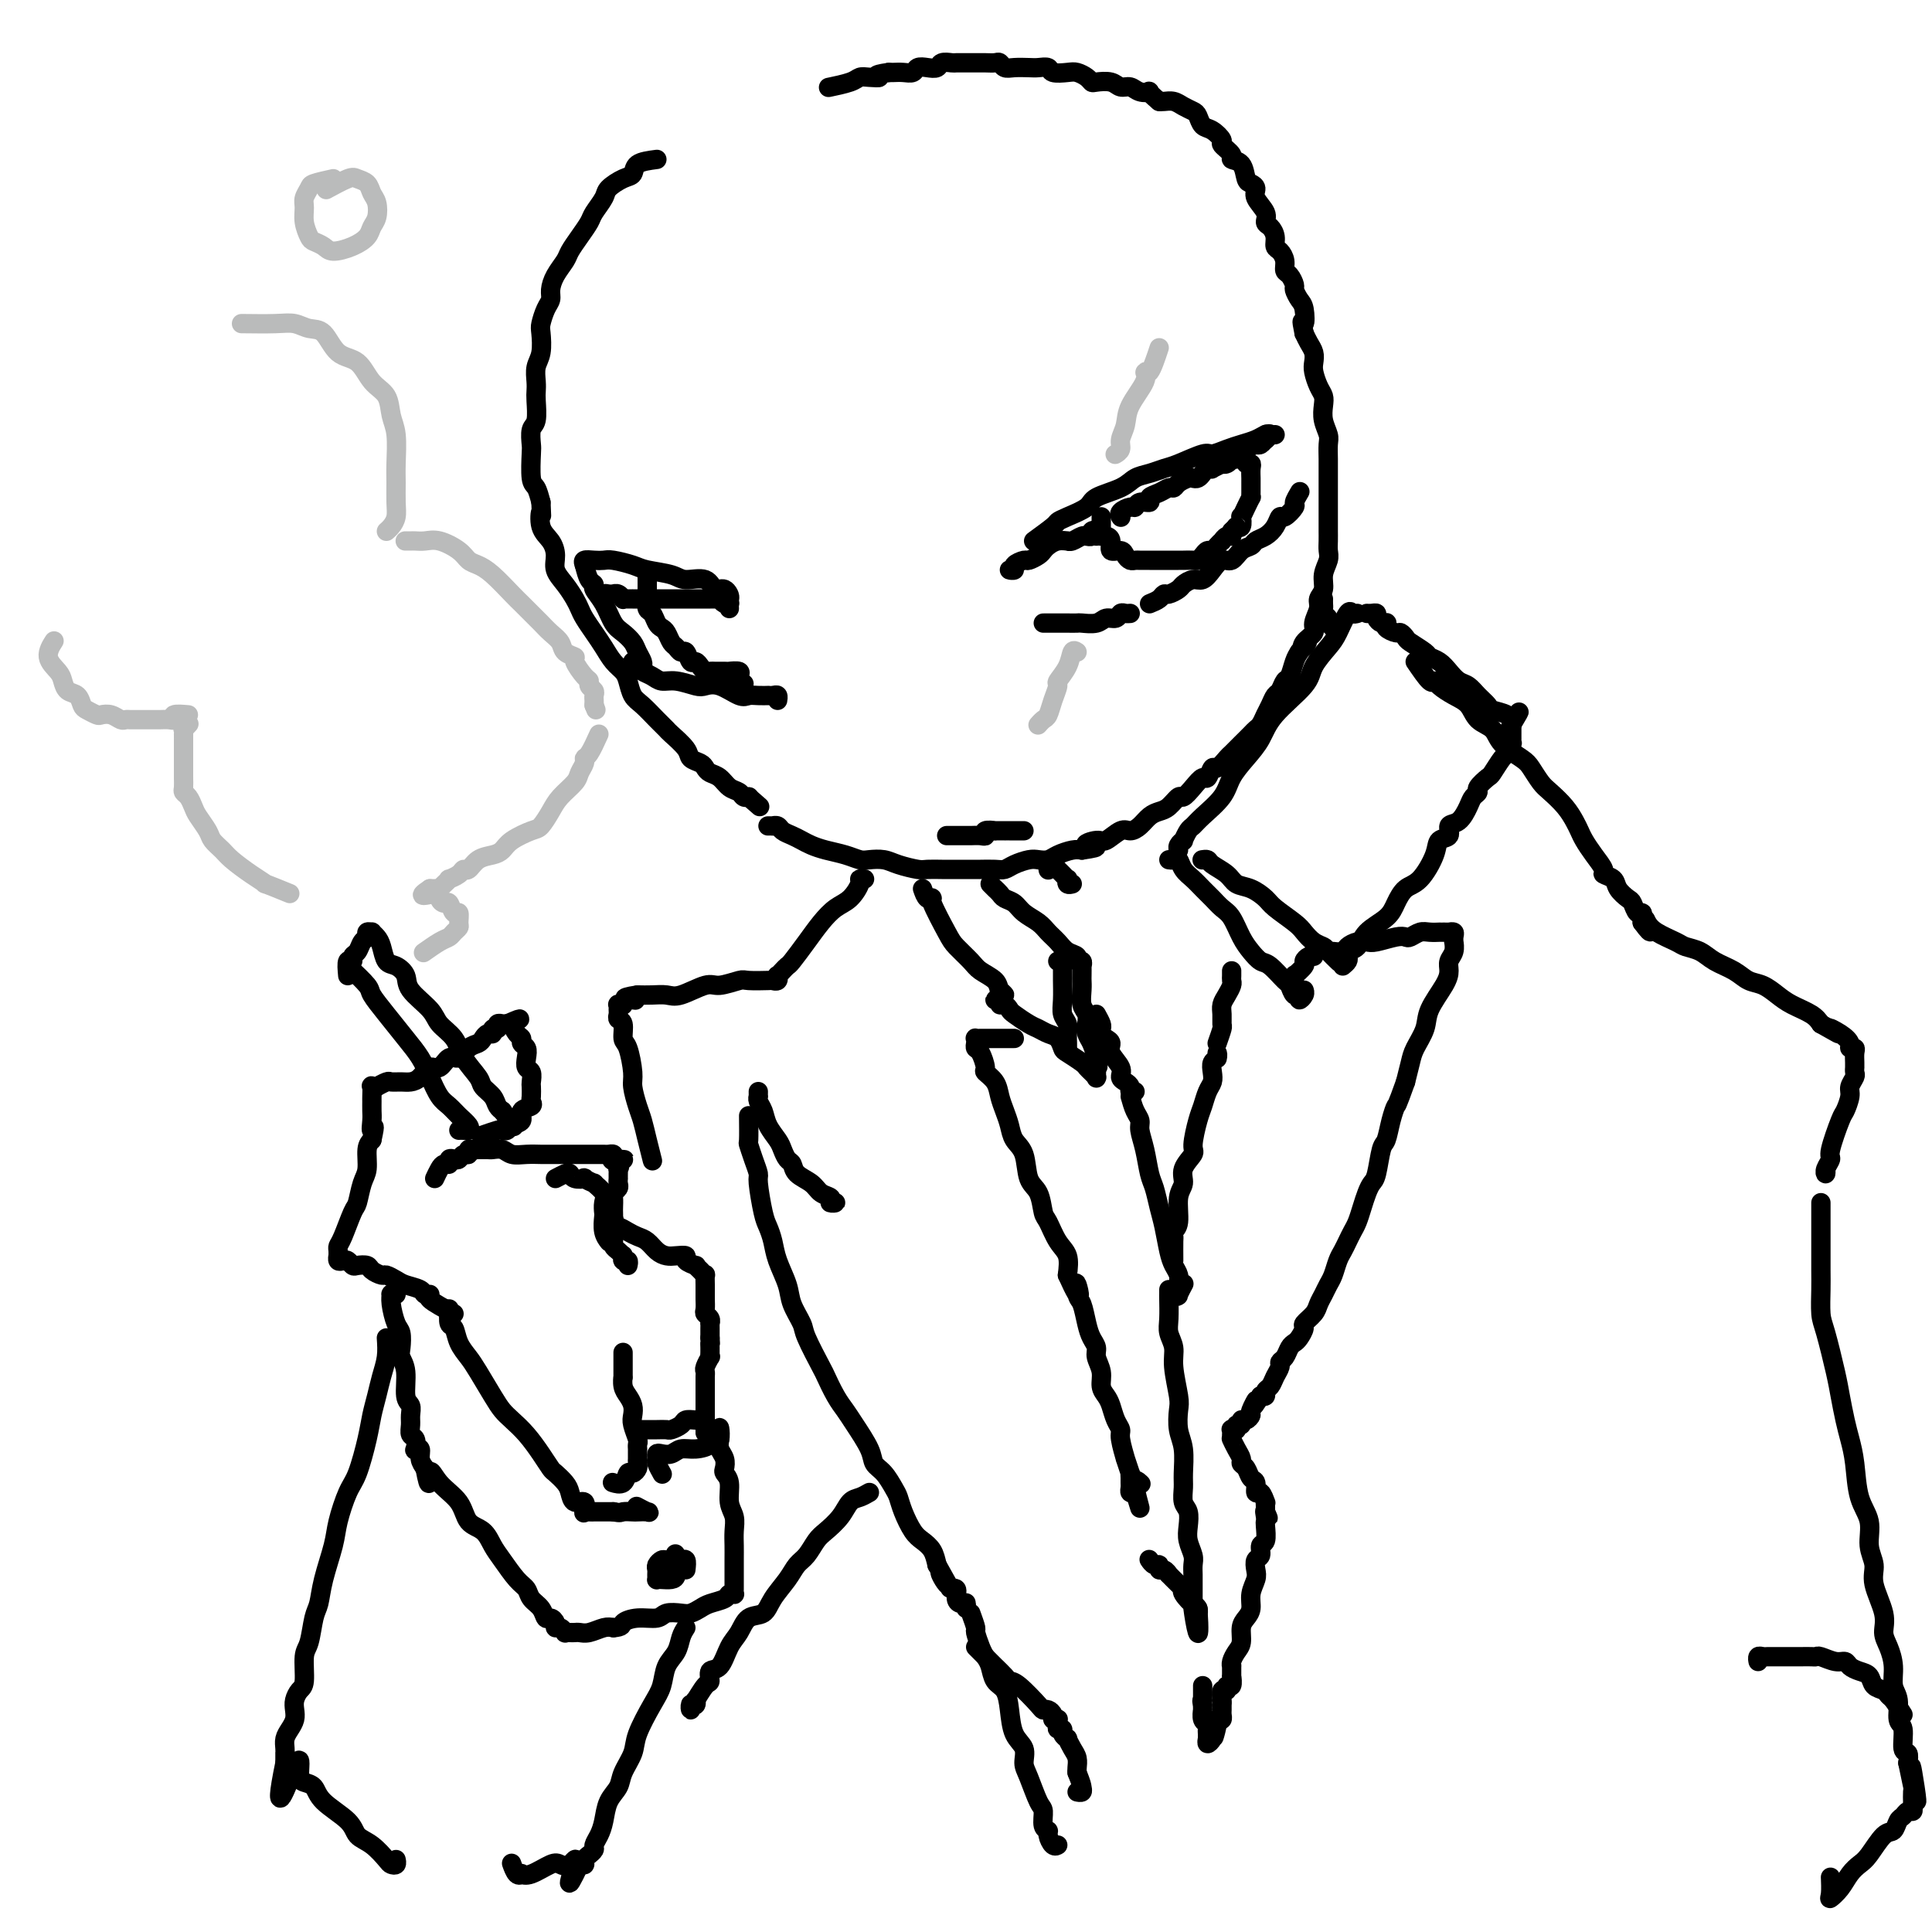 <svg viewBox='0 0 400 400' version='1.1' xmlns='http://www.w3.org/2000/svg' xmlns:xlink='http://www.w3.org/1999/xlink'><g fill='none' stroke='rgb(0,0,0)' stroke-width='4' stroke-linecap='round' stroke-linejoin='round'><path d='M136,33c-1.615,0.213 -3.230,0.426 -4,1c-0.770,0.574 -0.697,1.509 -1,2c-0.303,0.491 -0.984,0.540 -2,1c-1.016,0.460 -2.369,1.333 -3,2c-0.631,0.667 -0.540,1.127 -1,2c-0.460,0.873 -1.470,2.158 -2,3c-0.530,0.842 -0.579,1.239 -1,2c-0.421,0.761 -1.213,1.884 -2,3c-0.787,1.116 -1.569,2.225 -2,3c-0.431,0.775 -0.511,1.218 -1,2c-0.489,0.782 -1.389,1.904 -2,3c-0.611,1.096 -0.935,2.164 -1,3c-0.065,0.836 0.127,1.438 0,2c-0.127,0.562 -0.574,1.084 -1,2c-0.426,0.916 -0.832,2.227 -1,3c-0.168,0.773 -0.097,1.009 0,2c0.097,0.991 0.222,2.739 0,4c-0.222,1.261 -0.791,2.036 -1,3c-0.209,0.964 -0.060,2.116 0,3c0.060,0.884 0.030,1.501 0,2c-0.030,0.499 -0.060,0.879 0,2c0.060,1.121 0.212,2.983 0,4c-0.212,1.017 -0.786,1.188 -1,2c-0.214,0.812 -0.068,2.265 0,3c0.068,0.735 0.060,0.754 0,2c-0.060,1.246 -0.170,3.720 0,5c0.170,1.280 0.620,1.366 1,2c0.380,0.634 0.690,1.817 1,3'/><path d='M112,104c0.182,4.641 0.138,2.244 0,2c-0.138,-0.244 -0.371,1.667 0,3c0.371,1.333 1.346,2.090 2,3c0.654,0.910 0.987,1.973 1,3c0.013,1.027 -0.296,2.018 0,3c0.296,0.982 1.195,1.957 2,3c0.805,1.043 1.514,2.155 2,3c0.486,0.845 0.749,1.423 1,2c0.251,0.577 0.491,1.152 1,2c0.509,0.848 1.288,1.969 2,3c0.712,1.031 1.356,1.971 2,3c0.644,1.029 1.288,2.148 2,3c0.712,0.852 1.493,1.439 2,2c0.507,0.561 0.742,1.096 1,2c0.258,0.904 0.539,2.177 1,3c0.461,0.823 1.101,1.197 2,2c0.899,0.803 2.057,2.036 3,3c0.943,0.964 1.671,1.659 2,2c0.329,0.341 0.259,0.329 1,1c0.741,0.671 2.292,2.025 3,3c0.708,0.975 0.574,1.570 1,2c0.426,0.430 1.412,0.697 2,1c0.588,0.303 0.777,0.644 1,1c0.223,0.356 0.479,0.726 1,1c0.521,0.274 1.306,0.452 2,1c0.694,0.548 1.296,1.467 2,2c0.704,0.533 1.509,0.679 2,1c0.491,0.321 0.668,0.818 1,1c0.332,0.182 0.820,0.049 1,0c0.180,-0.049 0.051,-0.014 0,0c-0.051,0.014 -0.026,0.007 0,0'/><path d='M155,165c4.000,3.500 2.000,1.750 0,0'/><path d='M159,171c0.448,-0.006 0.897,-0.013 1,0c0.103,0.013 -0.138,0.045 0,0c0.138,-0.045 0.655,-0.167 1,0c0.345,0.167 0.517,0.622 1,1c0.483,0.378 1.276,0.678 2,1c0.724,0.322 1.377,0.664 2,1c0.623,0.336 1.216,0.665 2,1c0.784,0.335 1.761,0.678 3,1c1.239,0.322 2.742,0.625 4,1c1.258,0.375 2.270,0.822 3,1c0.730,0.178 1.177,0.086 2,0c0.823,-0.086 2.020,-0.167 3,0c0.980,0.167 1.741,0.581 3,1c1.259,0.419 3.017,0.844 4,1c0.983,0.156 1.193,0.042 2,0c0.807,-0.042 2.212,-0.011 3,0c0.788,0.011 0.960,0.004 2,0c1.040,-0.004 2.949,-0.004 4,0c1.051,0.004 1.244,0.011 2,0c0.756,-0.011 2.075,-0.042 3,0c0.925,0.042 1.455,0.156 2,0c0.545,-0.156 1.104,-0.580 2,-1c0.896,-0.420 2.131,-0.834 3,-1c0.869,-0.166 1.374,-0.083 2,0c0.626,0.083 1.374,0.167 2,0c0.626,-0.167 1.130,-0.583 2,-1c0.870,-0.417 2.106,-0.833 3,-1c0.894,-0.167 1.447,-0.083 2,0'/><path d='M224,176c5.386,-0.776 1.852,-0.715 1,-1c-0.852,-0.285 0.979,-0.916 2,-1c1.021,-0.084 1.232,0.377 2,0c0.768,-0.377 2.093,-1.593 3,-2c0.907,-0.407 1.398,-0.006 2,0c0.602,0.006 1.317,-0.385 2,-1c0.683,-0.615 1.334,-1.456 2,-2c0.666,-0.544 1.347,-0.792 2,-1c0.653,-0.208 1.278,-0.375 2,-1c0.722,-0.625 1.541,-1.706 2,-2c0.459,-0.294 0.557,0.200 1,0c0.443,-0.200 1.231,-1.095 2,-2c0.769,-0.905 1.520,-1.819 2,-2c0.480,-0.181 0.691,0.370 1,0c0.309,-0.370 0.718,-1.662 1,-2c0.282,-0.338 0.438,0.279 1,0c0.562,-0.279 1.530,-1.455 2,-2c0.470,-0.545 0.440,-0.461 1,-1c0.560,-0.539 1.708,-1.702 2,-2c0.292,-0.298 -0.273,0.268 0,0c0.273,-0.268 1.382,-1.370 2,-2c0.618,-0.630 0.743,-0.789 1,-1c0.257,-0.211 0.646,-0.475 1,-1c0.354,-0.525 0.672,-1.311 1,-2c0.328,-0.689 0.665,-1.282 1,-2c0.335,-0.718 0.667,-1.561 1,-2c0.333,-0.439 0.667,-0.474 1,-1c0.333,-0.526 0.667,-1.543 1,-2c0.333,-0.457 0.667,-0.354 1,-1c0.333,-0.646 0.667,-2.042 1,-3c0.333,-0.958 0.667,-1.479 1,-2'/><path d='M269,135c2.581,-3.596 1.533,-1.586 1,-1c-0.533,0.586 -0.550,-0.252 0,-1c0.550,-0.748 1.668,-1.407 2,-2c0.332,-0.593 -0.122,-1.120 0,-2c0.122,-0.880 0.821,-2.112 1,-3c0.179,-0.888 -0.162,-1.431 0,-2c0.162,-0.569 0.828,-1.163 1,-2c0.172,-0.837 -0.150,-1.916 0,-3c0.150,-1.084 0.772,-2.173 1,-3c0.228,-0.827 0.061,-1.393 0,-2c-0.061,-0.607 -0.016,-1.256 0,-2c0.016,-0.744 0.004,-1.584 0,-2c-0.004,-0.416 -0.001,-0.408 0,-1c0.001,-0.592 0.000,-1.783 0,-3c-0.000,-1.217 -0.000,-2.461 0,-3c0.000,-0.539 -0.000,-0.375 0,-1c0.000,-0.625 0.001,-2.039 0,-3c-0.001,-0.961 -0.004,-1.467 0,-2c0.004,-0.533 0.015,-1.091 0,-2c-0.015,-0.909 -0.056,-2.169 0,-3c0.056,-0.831 0.208,-1.233 0,-2c-0.208,-0.767 -0.778,-1.900 -1,-3c-0.222,-1.100 -0.098,-2.167 0,-3c0.098,-0.833 0.171,-1.430 0,-2c-0.171,-0.570 -0.585,-1.111 -1,-2c-0.415,-0.889 -0.832,-2.125 -1,-3c-0.168,-0.875 -0.086,-1.389 0,-2c0.086,-0.611 0.177,-1.318 0,-2c-0.177,-0.682 -0.622,-1.338 -1,-2c-0.378,-0.662 -0.689,-1.331 -1,-2'/><path d='M270,69c-0.785,-3.853 -0.248,-1.987 0,-2c0.248,-0.013 0.207,-1.905 0,-3c-0.207,-1.095 -0.581,-1.392 -1,-2c-0.419,-0.608 -0.882,-1.528 -1,-2c-0.118,-0.472 0.109,-0.498 0,-1c-0.109,-0.502 -0.555,-1.482 -1,-2c-0.445,-0.518 -0.889,-0.575 -1,-1c-0.111,-0.425 0.111,-1.217 0,-2c-0.111,-0.783 -0.556,-1.557 -1,-2c-0.444,-0.443 -0.887,-0.554 -1,-1c-0.113,-0.446 0.106,-1.225 0,-2c-0.106,-0.775 -0.535,-1.545 -1,-2c-0.465,-0.455 -0.965,-0.595 -1,-1c-0.035,-0.405 0.394,-1.076 0,-2c-0.394,-0.924 -1.610,-2.100 -2,-3c-0.390,-0.900 0.045,-1.523 0,-2c-0.045,-0.477 -0.570,-0.809 -1,-1c-0.430,-0.191 -0.764,-0.240 -1,-1c-0.236,-0.760 -0.373,-2.230 -1,-3c-0.627,-0.770 -1.743,-0.840 -2,-1c-0.257,-0.160 0.345,-0.409 0,-1c-0.345,-0.591 -1.637,-1.524 -2,-2c-0.363,-0.476 0.202,-0.495 0,-1c-0.202,-0.505 -1.170,-1.497 -2,-2c-0.830,-0.503 -1.520,-0.517 -2,-1c-0.480,-0.483 -0.748,-1.436 -1,-2c-0.252,-0.564 -0.487,-0.740 -1,-1c-0.513,-0.260 -1.302,-0.606 -2,-1c-0.698,-0.394 -1.303,-0.837 -2,-1c-0.697,-0.163 -1.485,-0.047 -2,0c-0.515,0.047 -0.758,0.023 -1,0'/><path d='M240,21c-2.987,-2.482 -1.954,-2.185 -2,-2c-0.046,0.185 -1.172,0.260 -2,0c-0.828,-0.260 -1.360,-0.853 -2,-1c-0.640,-0.147 -1.389,0.154 -2,0c-0.611,-0.154 -1.084,-0.763 -2,-1c-0.916,-0.237 -2.274,-0.102 -3,0c-0.726,0.102 -0.818,0.172 -1,0c-0.182,-0.172 -0.453,-0.586 -1,-1c-0.547,-0.414 -1.368,-0.829 -2,-1c-0.632,-0.171 -1.074,-0.098 -2,0c-0.926,0.098 -2.335,0.222 -3,0c-0.665,-0.222 -0.588,-0.791 -1,-1c-0.412,-0.209 -1.315,-0.060 -2,0c-0.685,0.060 -1.152,0.030 -2,0c-0.848,-0.030 -2.075,-0.061 -3,0c-0.925,0.061 -1.546,0.212 -2,0c-0.454,-0.212 -0.740,-0.789 -1,-1c-0.260,-0.211 -0.493,-0.057 -1,0c-0.507,0.057 -1.286,0.015 -2,0c-0.714,-0.015 -1.361,-0.005 -2,0c-0.639,0.005 -1.270,0.005 -2,0c-0.730,-0.005 -1.560,-0.015 -2,0c-0.440,0.015 -0.489,0.056 -1,0c-0.511,-0.056 -1.484,-0.207 -2,0c-0.516,0.207 -0.575,0.774 -1,1c-0.425,0.226 -1.217,0.113 -2,0c-0.783,-0.113 -1.558,-0.226 -2,0c-0.442,0.226 -0.551,0.793 -1,1c-0.449,0.207 -1.236,0.056 -2,0c-0.764,-0.056 -1.504,-0.016 -2,0c-0.496,0.016 -0.748,0.008 -1,0'/><path d='M184,15c-3.918,0.533 -2.213,0.864 -2,1c0.213,0.136 -1.064,0.075 -2,0c-0.936,-0.075 -1.529,-0.164 -2,0c-0.471,0.164 -0.819,0.583 -2,1c-1.181,0.417 -3.195,0.834 -4,1c-0.805,0.166 -0.403,0.083 0,0'/><path d='M121,117c-0.174,-0.421 -0.349,-0.842 0,-1c0.349,-0.158 1.221,-0.053 2,0c0.779,0.053 1.465,0.055 2,0c0.535,-0.055 0.918,-0.168 2,0c1.082,0.168 2.864,0.617 4,1c1.136,0.383 1.627,0.699 3,1c1.373,0.301 3.628,0.586 5,1c1.372,0.414 1.862,0.956 3,1c1.138,0.044 2.924,-0.409 4,0c1.076,0.409 1.440,1.679 2,2c0.560,0.321 1.315,-0.306 2,0c0.685,0.306 1.300,1.544 1,2c-0.300,0.456 -1.514,0.130 -2,0c-0.486,-0.130 -0.243,-0.065 0,0'/><path d='M121,117c0.297,1.168 0.593,2.337 1,3c0.407,0.663 0.924,0.821 1,1c0.076,0.179 -0.288,0.380 0,1c0.288,0.620 1.229,1.661 2,3c0.771,1.339 1.373,2.978 2,4c0.627,1.022 1.278,1.426 2,2c0.722,0.574 1.514,1.317 2,2c0.486,0.683 0.666,1.307 1,2c0.334,0.693 0.821,1.456 1,2c0.179,0.544 0.051,0.870 0,1c-0.051,0.130 -0.026,0.065 0,0'/><path d='M131,137c0.358,0.331 0.717,0.662 1,1c0.283,0.338 0.492,0.683 1,1c0.508,0.317 1.315,0.607 2,1c0.685,0.393 1.249,0.888 2,1c0.751,0.112 1.689,-0.159 3,0c1.311,0.159 2.995,0.746 4,1c1.005,0.254 1.333,0.173 2,0c0.667,-0.173 1.675,-0.439 3,0c1.325,0.439 2.967,1.582 4,2c1.033,0.418 1.456,0.112 2,0c0.544,-0.112 1.207,-0.031 2,0c0.793,0.031 1.715,0.012 2,0c0.285,-0.012 -0.067,-0.017 0,0c0.067,0.017 0.554,0.056 1,0c0.446,-0.056 0.851,-0.207 1,0c0.149,0.207 0.043,0.774 0,1c-0.043,0.226 -0.021,0.113 0,0'/><path d='M214,112c1.607,-1.172 3.215,-2.345 4,-3c0.785,-0.655 0.749,-0.794 1,-1c0.251,-0.206 0.790,-0.479 2,-1c1.210,-0.521 3.089,-1.291 4,-2c0.911,-0.709 0.852,-1.356 2,-2c1.148,-0.644 3.501,-1.285 5,-2c1.499,-0.715 2.142,-1.506 3,-2c0.858,-0.494 1.930,-0.692 3,-1c1.070,-0.308 2.138,-0.727 3,-1c0.862,-0.273 1.518,-0.402 3,-1c1.482,-0.598 3.790,-1.666 5,-2c1.210,-0.334 1.322,0.065 2,0c0.678,-0.065 1.924,-0.593 3,-1c1.076,-0.407 1.983,-0.694 3,-1c1.017,-0.306 2.143,-0.632 3,-1c0.857,-0.368 1.446,-0.779 2,-1c0.554,-0.221 1.072,-0.252 1,0c-0.072,0.252 -0.735,0.786 -1,1c-0.265,0.214 -0.133,0.107 0,0'/><path d='M216,129c1.100,0.001 2.199,0.001 3,0c0.801,-0.001 1.302,-0.004 2,0c0.698,0.004 1.591,0.016 2,0c0.409,-0.016 0.333,-0.061 1,0c0.667,0.061 2.076,0.226 3,0c0.924,-0.226 1.361,-0.845 2,-1c0.639,-0.155 1.478,0.155 2,0c0.522,-0.155 0.728,-0.773 1,-1c0.272,-0.227 0.612,-0.061 1,0c0.388,0.061 0.825,0.017 1,0c0.175,-0.017 0.087,-0.009 0,0'/><path d='M238,125c0.747,-0.303 1.495,-0.606 2,-1c0.505,-0.394 0.768,-0.880 1,-1c0.232,-0.120 0.432,0.127 1,0c0.568,-0.127 1.503,-0.628 2,-1c0.497,-0.372 0.556,-0.615 1,-1c0.444,-0.385 1.274,-0.910 2,-1c0.726,-0.090 1.349,0.256 2,0c0.651,-0.256 1.330,-1.115 2,-2c0.670,-0.885 1.330,-1.795 2,-2c0.670,-0.205 1.348,0.297 2,0c0.652,-0.297 1.278,-1.391 2,-2c0.722,-0.609 1.542,-0.731 2,-1c0.458,-0.269 0.555,-0.683 1,-1c0.445,-0.317 1.237,-0.537 2,-1c0.763,-0.463 1.496,-1.170 2,-2c0.504,-0.830 0.780,-1.785 1,-2c0.220,-0.215 0.385,0.310 1,0c0.615,-0.310 1.680,-1.454 2,-2c0.320,-0.546 -0.106,-0.493 0,-1c0.106,-0.507 0.745,-1.573 1,-2c0.255,-0.427 0.128,-0.213 0,0'/><path d='M228,107c0.002,0.867 0.003,1.735 0,2c-0.003,0.265 -0.011,-0.071 0,0c0.011,0.071 0.040,0.549 0,1c-0.040,0.451 -0.147,0.877 0,1c0.147,0.123 0.550,-0.055 1,0c0.450,0.055 0.947,0.344 1,1c0.053,0.656 -0.336,1.678 0,2c0.336,0.322 1.399,-0.057 2,0c0.601,0.057 0.741,0.551 1,1c0.259,0.449 0.638,0.852 1,1c0.362,0.148 0.708,0.040 1,0c0.292,-0.040 0.529,-0.011 1,0c0.471,0.011 1.177,0.003 2,0c0.823,-0.003 1.764,-0.001 2,0c0.236,0.001 -0.231,-0.000 0,0c0.231,0.000 1.161,0.001 2,0c0.839,-0.001 1.587,-0.003 2,0c0.413,0.003 0.492,0.011 1,0c0.508,-0.011 1.446,-0.041 2,0c0.554,0.041 0.726,0.152 1,0c0.274,-0.152 0.652,-0.567 1,-1c0.348,-0.433 0.667,-0.886 1,-1c0.333,-0.114 0.680,0.109 1,0c0.320,-0.109 0.611,-0.550 1,-1c0.389,-0.450 0.875,-0.908 1,-1c0.125,-0.092 -0.111,0.181 0,0c0.111,-0.181 0.568,-0.818 1,-1c0.432,-0.182 0.838,0.091 1,0c0.162,-0.091 0.081,-0.545 0,-1'/><path d='M255,110c1.250,-1.189 0.873,-1.161 1,-1c0.127,0.161 0.756,0.456 1,0c0.244,-0.456 0.104,-1.663 0,-2c-0.104,-0.337 -0.171,0.195 0,0c0.171,-0.195 0.582,-1.117 1,-2c0.418,-0.883 0.844,-1.727 1,-2c0.156,-0.273 0.041,0.025 0,0c-0.041,-0.025 -0.010,-0.375 0,-1c0.010,-0.625 -0.001,-1.527 0,-2c0.001,-0.473 0.014,-0.519 0,-1c-0.014,-0.481 -0.055,-1.397 0,-2c0.055,-0.603 0.207,-0.893 0,-1c-0.207,-0.107 -0.773,-0.031 -1,0c-0.227,0.031 -0.113,0.015 0,0'/><path d='M134,119c0.000,0.476 0.000,0.953 0,1c-0.000,0.047 -0.001,-0.334 0,0c0.001,0.334 0.003,1.384 0,2c-0.003,0.616 -0.012,0.799 0,1c0.012,0.201 0.045,0.421 0,1c-0.045,0.579 -0.167,1.516 0,2c0.167,0.484 0.622,0.515 1,1c0.378,0.485 0.679,1.425 1,2c0.321,0.575 0.663,0.785 1,1c0.337,0.215 0.668,0.434 1,1c0.332,0.566 0.666,1.480 1,2c0.334,0.520 0.667,0.646 1,1c0.333,0.354 0.667,0.935 1,1c0.333,0.065 0.667,-0.385 1,0c0.333,0.385 0.667,1.606 1,2c0.333,0.394 0.667,-0.038 1,0c0.333,0.038 0.667,0.546 1,1c0.333,0.454 0.666,0.854 1,1c0.334,0.146 0.668,0.039 1,0c0.332,-0.039 0.661,-0.010 1,0c0.339,0.010 0.687,0.002 1,0c0.313,-0.002 0.592,0.002 1,0c0.408,-0.002 0.946,-0.012 1,0c0.054,0.012 -0.377,0.044 0,0c0.377,-0.044 1.563,-0.166 2,0c0.437,0.166 0.125,0.619 0,1c-0.125,0.381 -0.062,0.691 0,1'/><path d='M153,141c2.022,1.089 0.578,0.311 0,0c-0.578,-0.311 -0.289,-0.156 0,0'/><path d='M210,118c-0.551,-0.022 -1.102,-0.044 -1,0c0.102,0.044 0.857,0.152 1,0c0.143,-0.152 -0.326,-0.566 0,-1c0.326,-0.434 1.449,-0.890 2,-1c0.551,-0.110 0.531,0.124 1,0c0.469,-0.124 1.426,-0.608 2,-1c0.574,-0.392 0.766,-0.694 1,-1c0.234,-0.306 0.510,-0.617 1,-1c0.490,-0.383 1.196,-0.838 2,-1c0.804,-0.162 1.708,-0.029 2,0c0.292,0.029 -0.028,-0.045 0,0c0.028,0.045 0.404,0.209 1,0c0.596,-0.209 1.413,-0.792 2,-1c0.587,-0.208 0.946,-0.043 1,0c0.054,0.043 -0.196,-0.037 0,0c0.196,0.037 0.837,0.192 1,0c0.163,-0.192 -0.152,-0.732 0,-1c0.152,-0.268 0.772,-0.264 1,0c0.228,0.264 0.065,0.790 0,1c-0.065,0.210 -0.033,0.105 0,0'/><path d='M232,107c0.054,0.081 0.107,0.161 0,0c-0.107,-0.161 -0.375,-0.564 0,-1c0.375,-0.436 1.391,-0.904 2,-1c0.609,-0.096 0.810,0.182 1,0c0.190,-0.182 0.369,-0.823 1,-1c0.631,-0.177 1.713,0.111 2,0c0.287,-0.111 -0.222,-0.621 0,-1c0.222,-0.379 1.177,-0.627 2,-1c0.823,-0.373 1.516,-0.871 2,-1c0.484,-0.129 0.760,0.110 1,0c0.240,-0.110 0.446,-0.568 1,-1c0.554,-0.432 1.458,-0.837 2,-1c0.542,-0.163 0.724,-0.082 1,0c0.276,0.082 0.646,0.167 1,0c0.354,-0.167 0.691,-0.584 1,-1c0.309,-0.416 0.590,-0.830 1,-1c0.410,-0.170 0.950,-0.097 1,0c0.050,0.097 -0.389,0.218 0,0c0.389,-0.218 1.606,-0.777 2,-1c0.394,-0.223 -0.035,-0.112 0,0c0.035,0.112 0.534,0.223 1,0c0.466,-0.223 0.898,-0.781 1,-1c0.102,-0.219 -0.127,-0.100 0,0c0.127,0.100 0.611,0.181 1,0c0.389,-0.181 0.683,-0.623 1,-1c0.317,-0.377 0.659,-0.688 1,-1'/><path d='M258,93c4.262,-2.394 1.916,-1.377 1,-1c-0.916,0.377 -0.403,0.116 0,0c0.403,-0.116 0.696,-0.087 1,0c0.304,0.087 0.620,0.234 1,0c0.380,-0.234 0.823,-0.847 1,-1c0.177,-0.153 0.086,0.155 0,0c-0.086,-0.155 -0.167,-0.774 0,-1c0.167,-0.226 0.584,-0.061 1,0c0.416,0.061 0.833,0.017 1,0c0.167,-0.017 0.083,-0.009 0,0'/><path d='M151,126c-0.022,-0.415 -0.044,-0.829 0,-1c0.044,-0.171 0.153,-0.098 0,0c-0.153,0.098 -0.567,0.223 -1,0c-0.433,-0.223 -0.886,-0.792 -1,-1c-0.114,-0.208 0.109,-0.056 0,0c-0.109,0.056 -0.550,0.015 -1,0c-0.450,-0.015 -0.908,-0.004 -1,0c-0.092,0.004 0.183,0.001 0,0c-0.183,-0.001 -0.822,-0.000 -1,0c-0.178,0.000 0.107,0.000 0,0c-0.107,-0.000 -0.606,-0.000 -1,0c-0.394,0.000 -0.683,0.000 -1,0c-0.317,-0.000 -0.662,-0.000 -1,0c-0.338,0.000 -0.669,0.000 -1,0c-0.331,-0.000 -0.662,-0.000 -1,0c-0.338,0.000 -0.682,0.000 -1,0c-0.318,-0.000 -0.611,-0.000 -1,0c-0.389,0.000 -0.874,0.000 -1,0c-0.126,-0.000 0.107,-0.000 0,0c-0.107,0.000 -0.554,0.000 -1,0c-0.446,-0.000 -0.889,-0.000 -1,0c-0.111,0.000 0.111,0.000 0,0c-0.111,-0.000 -0.556,-0.000 -1,0'/><path d='M135,124c-2.713,-0.309 -1.496,-0.083 -1,0c0.496,0.083 0.273,0.022 0,0c-0.273,-0.022 -0.594,-0.006 -1,0c-0.406,0.006 -0.896,0.002 -1,0c-0.104,-0.002 0.178,-0.001 0,0c-0.178,0.001 -0.818,0.001 -1,0c-0.182,-0.001 0.092,-0.004 0,0c-0.092,0.004 -0.550,0.015 -1,0c-0.450,-0.015 -0.890,-0.057 -1,0c-0.110,0.057 0.111,0.212 0,0c-0.111,-0.212 -0.555,-0.790 -1,-1c-0.445,-0.210 -0.890,-0.053 -1,0c-0.110,0.053 0.114,0.000 0,0c-0.114,-0.000 -0.567,0.051 -1,0c-0.433,-0.051 -0.847,-0.206 -1,0c-0.153,0.206 -0.044,0.773 0,1c0.044,0.227 0.022,0.113 0,0'/><path d='M196,173c0.333,0.000 0.666,0.000 1,0c0.334,-0.000 0.670,-0.000 1,0c0.330,0.000 0.653,0.001 1,0c0.347,-0.001 0.718,-0.004 1,0c0.282,0.004 0.476,0.015 1,0c0.524,-0.015 1.378,-0.057 2,0c0.622,0.057 1.012,0.211 1,0c-0.012,-0.211 -0.424,-0.789 0,-1c0.424,-0.211 1.686,-0.057 2,0c0.314,0.057 -0.318,0.015 0,0c0.318,-0.015 1.587,-0.004 2,0c0.413,0.004 -0.030,0.001 0,0c0.030,-0.001 0.534,-0.000 1,0c0.466,0.000 0.895,0.000 1,0c0.105,-0.000 -0.116,-0.000 0,0c0.116,0.000 0.567,0.000 1,0c0.433,-0.000 0.847,-0.000 1,0c0.153,0.000 0.044,0.000 0,0c-0.044,-0.000 -0.022,-0.000 0,0'/><path d='M217,180c0.022,0.105 0.044,0.209 0,0c-0.044,-0.209 -0.152,-0.733 0,-1c0.152,-0.267 0.566,-0.278 1,0c0.434,0.278 0.887,0.844 1,1c0.113,0.156 -0.114,-0.098 0,0c0.114,0.098 0.570,0.548 1,1c0.430,0.452 0.833,0.906 1,1c0.167,0.094 0.096,-0.171 0,0c-0.096,0.171 -0.218,0.777 0,1c0.218,0.223 0.777,0.064 1,0c0.223,-0.064 0.112,-0.032 0,0'/><path d='M274,124c-0.008,0.334 -0.016,0.668 0,1c0.016,0.332 0.056,0.662 0,1c-0.056,0.338 -0.206,0.684 0,1c0.206,0.316 0.770,0.603 1,1c0.230,0.397 0.128,0.905 0,1c-0.128,0.095 -0.282,-0.222 0,0c0.282,0.222 0.999,0.983 1,1c0.001,0.017 -0.714,-0.709 -1,-1c-0.286,-0.291 -0.143,-0.145 0,0'/><path d='M281,127c-0.360,0.104 -0.720,0.208 -1,0c-0.280,-0.208 -0.480,-0.729 -1,0c-0.520,0.729 -1.361,2.707 -2,4c-0.639,1.293 -1.077,1.899 -2,3c-0.923,1.101 -2.333,2.695 -3,4c-0.667,1.305 -0.592,2.319 -2,4c-1.408,1.681 -4.301,4.027 -6,6c-1.699,1.973 -2.206,3.571 -3,5c-0.794,1.429 -1.876,2.687 -3,4c-1.124,1.313 -2.290,2.679 -3,4c-0.710,1.321 -0.965,2.596 -2,4c-1.035,1.404 -2.851,2.936 -4,4c-1.149,1.064 -1.632,1.661 -2,2c-0.368,0.339 -0.620,0.420 -1,1c-0.380,0.580 -0.886,1.658 -1,2c-0.114,0.342 0.165,-0.053 0,0c-0.165,0.053 -0.775,0.553 -1,1c-0.225,0.447 -0.064,0.842 0,1c0.064,0.158 0.032,0.079 0,0'/><path d='M242,178c0.327,0.048 0.654,0.096 1,0c0.346,-0.096 0.712,-0.335 1,0c0.288,0.335 0.500,1.245 1,2c0.500,0.755 1.289,1.355 2,2c0.711,0.645 1.345,1.334 2,2c0.655,0.666 1.330,1.308 2,2c0.670,0.692 1.335,1.432 2,2c0.665,0.568 1.332,0.962 2,2c0.668,1.038 1.338,2.720 2,4c0.662,1.280 1.315,2.159 2,3c0.685,0.841 1.402,1.645 2,2c0.598,0.355 1.078,0.262 2,1c0.922,0.738 2.284,2.307 3,3c0.716,0.693 0.784,0.508 1,1c0.216,0.492 0.580,1.659 1,2c0.420,0.341 0.897,-0.143 1,0c0.103,0.143 -0.168,0.915 0,1c0.168,0.085 0.776,-0.516 1,-1c0.224,-0.484 0.064,-0.853 0,-1c-0.064,-0.147 -0.032,-0.074 0,0'/><path d='M249,178c-0.104,0.018 -0.209,0.036 0,0c0.209,-0.036 0.730,-0.127 1,0c0.270,0.127 0.289,0.471 1,1c0.711,0.529 2.114,1.243 3,2c0.886,0.757 1.256,1.558 2,2c0.744,0.442 1.862,0.527 3,1c1.138,0.473 2.297,1.335 3,2c0.703,0.665 0.952,1.134 2,2c1.048,0.866 2.895,2.129 4,3c1.105,0.871 1.466,1.351 2,2c0.534,0.649 1.239,1.466 2,2c0.761,0.534 1.577,0.784 2,1c0.423,0.216 0.453,0.398 1,1c0.547,0.602 1.610,1.625 2,2c0.390,0.375 0.105,0.101 0,0c-0.105,-0.101 -0.030,-0.029 0,0c0.030,0.029 0.015,0.014 0,0'/><path d='M278,200c0.409,-0.337 0.817,-0.674 1,-1c0.183,-0.326 0.139,-0.643 0,-1c-0.139,-0.357 -0.375,-0.756 0,-1c0.375,-0.244 1.360,-0.335 2,-1c0.640,-0.665 0.936,-1.905 2,-3c1.064,-1.095 2.895,-2.047 4,-3c1.105,-0.953 1.485,-1.909 2,-3c0.515,-1.091 1.165,-2.319 2,-3c0.835,-0.681 1.854,-0.817 3,-2c1.146,-1.183 2.418,-3.414 3,-5c0.582,-1.586 0.474,-2.525 1,-3c0.526,-0.475 1.685,-0.484 2,-1c0.315,-0.516 -0.212,-1.539 0,-2c0.212,-0.461 1.165,-0.360 2,-1c0.835,-0.640 1.551,-2.021 2,-3c0.449,-0.979 0.630,-1.555 1,-2c0.370,-0.445 0.929,-0.757 1,-1c0.071,-0.243 -0.346,-0.417 0,-1c0.346,-0.583 1.456,-1.576 2,-2c0.544,-0.424 0.524,-0.281 1,-1c0.476,-0.719 1.448,-2.300 2,-3c0.552,-0.700 0.684,-0.517 1,-1c0.316,-0.483 0.817,-1.631 1,-2c0.183,-0.369 0.049,0.042 0,0c-0.049,-0.042 -0.013,-0.536 0,-1c0.013,-0.464 0.004,-0.898 0,-1c-0.004,-0.102 -0.001,0.126 0,0c0.001,-0.126 0.000,-0.608 0,-1c-0.000,-0.392 -0.000,-0.696 0,-1'/><path d='M313,150c2.935,-4.979 0.774,-1.427 0,0c-0.774,1.427 -0.161,0.731 0,0c0.161,-0.731 -0.131,-1.495 -1,-2c-0.869,-0.505 -2.316,-0.750 -3,-1c-0.684,-0.250 -0.606,-0.503 -1,-1c-0.394,-0.497 -1.260,-1.236 -2,-2c-0.740,-0.764 -1.354,-1.553 -2,-2c-0.646,-0.447 -1.323,-0.553 -2,-1c-0.677,-0.447 -1.355,-1.237 -2,-2c-0.645,-0.763 -1.258,-1.499 -2,-2c-0.742,-0.501 -1.614,-0.765 -2,-1c-0.386,-0.235 -0.287,-0.440 -1,-1c-0.713,-0.560 -2.237,-1.473 -3,-2c-0.763,-0.527 -0.765,-0.667 -1,-1c-0.235,-0.333 -0.703,-0.860 -1,-1c-0.297,-0.140 -0.422,0.107 -1,0c-0.578,-0.107 -1.609,-0.567 -2,-1c-0.391,-0.433 -0.143,-0.838 0,-1c0.143,-0.162 0.179,-0.082 0,0c-0.179,0.082 -0.574,0.166 -1,0c-0.426,-0.166 -0.885,-0.580 -1,-1c-0.115,-0.420 0.114,-0.844 0,-1c-0.114,-0.156 -0.569,-0.042 -1,0c-0.431,0.042 -0.837,0.012 -1,0c-0.163,-0.012 -0.081,-0.006 0,0'/><path d='M191,184c0.288,0.832 0.576,1.664 1,2c0.424,0.336 0.985,0.177 1,0c0.015,-0.177 -0.517,-0.371 0,1c0.517,1.371 2.083,4.307 3,6c0.917,1.693 1.187,2.145 2,3c0.813,0.855 2.170,2.115 3,3c0.830,0.885 1.133,1.396 2,2c0.867,0.604 2.299,1.300 3,2c0.701,0.700 0.673,1.404 1,2c0.327,0.596 1.011,1.083 1,1c-0.011,-0.083 -0.717,-0.738 -1,-1c-0.283,-0.262 -0.141,-0.131 0,0'/><path d='M205,183c0.326,0.335 0.653,0.670 1,1c0.347,0.330 0.716,0.655 1,1c0.284,0.345 0.485,0.711 1,1c0.515,0.289 1.345,0.500 2,1c0.655,0.500 1.133,1.290 2,2c0.867,0.710 2.121,1.342 3,2c0.879,0.658 1.383,1.343 2,2c0.617,0.657 1.346,1.285 2,2c0.654,0.715 1.233,1.516 2,2c0.767,0.484 1.722,0.650 2,1c0.278,0.350 -0.122,0.885 0,1c0.122,0.115 0.765,-0.191 1,0c0.235,0.191 0.063,0.879 0,1c-0.063,0.121 -0.018,-0.326 0,0c0.018,0.326 0.009,1.424 0,2c-0.009,0.576 -0.016,0.629 0,1c0.016,0.371 0.056,1.058 0,2c-0.056,0.942 -0.208,2.138 0,3c0.208,0.862 0.777,1.388 1,2c0.223,0.612 0.101,1.308 0,2c-0.101,0.692 -0.181,1.379 0,2c0.181,0.621 0.623,1.178 1,2c0.377,0.822 0.688,1.911 1,3'/><path d='M227,219c0.619,3.251 0.166,1.379 0,1c-0.166,-0.379 -0.044,0.736 0,1c0.044,0.264 0.009,-0.325 0,0c-0.009,0.325 0.008,1.562 0,2c-0.008,0.438 -0.042,0.077 0,0c0.042,-0.077 0.158,0.130 0,0c-0.158,-0.130 -0.592,-0.597 -1,-1c-0.408,-0.403 -0.791,-0.742 -1,-1c-0.209,-0.258 -0.244,-0.436 -1,-1c-0.756,-0.564 -2.233,-1.513 -3,-2c-0.767,-0.487 -0.823,-0.511 -1,-1c-0.177,-0.489 -0.475,-1.444 -1,-2c-0.525,-0.556 -1.278,-0.712 -2,-1c-0.722,-0.288 -1.411,-0.708 -2,-1c-0.589,-0.292 -1.076,-0.455 -2,-1c-0.924,-0.545 -2.285,-1.470 -3,-2c-0.715,-0.530 -0.785,-0.664 -1,-1c-0.215,-0.336 -0.576,-0.875 -1,-1c-0.424,-0.125 -0.912,0.163 -1,0c-0.088,-0.163 0.224,-0.776 0,-1c-0.224,-0.224 -0.983,-0.060 -1,0c-0.017,0.060 0.710,0.017 1,0c0.290,-0.017 0.145,-0.009 0,0'/><path d='M219,199c0.423,0.147 0.845,0.295 1,0c0.155,-0.295 0.041,-1.031 0,-1c-0.041,0.031 -0.011,0.830 0,1c0.011,0.170 0.002,-0.288 0,0c-0.002,0.288 0.003,1.323 0,2c-0.003,0.677 -0.015,0.996 0,2c0.015,1.004 0.057,2.692 0,4c-0.057,1.308 -0.211,2.235 0,3c0.211,0.765 0.789,1.368 1,2c0.211,0.632 0.057,1.294 0,2c-0.057,0.706 -0.015,1.457 0,2c0.015,0.543 0.004,0.877 0,1c-0.004,0.123 -0.001,0.035 0,0c0.001,-0.035 0.001,-0.018 0,0'/><path d='M268,204c-0.017,-0.831 -0.033,-1.661 0,-2c0.033,-0.339 0.117,-0.186 0,0c-0.117,0.186 -0.434,0.404 0,0c0.434,-0.404 1.619,-1.429 2,-2c0.381,-0.571 -0.042,-0.689 0,-1c0.042,-0.311 0.550,-0.814 1,-1c0.450,-0.186 0.843,-0.053 1,0c0.157,0.053 0.079,0.027 0,0'/><path d='M227,210c0.417,0.756 0.834,1.511 1,2c0.166,0.489 0.081,0.710 0,1c-0.081,0.290 -0.158,0.647 0,1c0.158,0.353 0.549,0.700 1,1c0.451,0.300 0.961,0.553 1,1c0.039,0.447 -0.392,1.089 0,2c0.392,0.911 1.607,2.090 2,3c0.393,0.910 -0.034,1.550 0,2c0.034,0.450 0.531,0.709 1,1c0.469,0.291 0.909,0.614 1,1c0.091,0.386 -0.168,0.835 0,1c0.168,0.165 0.762,0.047 1,0c0.238,-0.047 0.119,-0.024 0,0'/><path d='M234,227c0.303,1.079 0.606,2.159 1,3c0.394,0.841 0.879,1.445 1,2c0.121,0.555 -0.122,1.061 0,2c0.122,0.939 0.610,2.311 1,4c0.390,1.689 0.682,3.694 1,5c0.318,1.306 0.662,1.911 1,3c0.338,1.089 0.669,2.662 1,4c0.331,1.338 0.663,2.441 1,4c0.337,1.559 0.679,3.573 1,5c0.321,1.427 0.621,2.265 1,3c0.379,0.735 0.837,1.366 1,2c0.163,0.634 0.030,1.269 0,2c-0.030,0.731 0.044,1.557 0,2c-0.044,0.443 -0.204,0.504 0,0c0.204,-0.504 0.773,-1.573 1,-2c0.227,-0.427 0.114,-0.214 0,0'/><path d='M243,261c-0.009,-1.601 -0.018,-3.202 0,-4c0.018,-0.798 0.062,-0.794 0,-1c-0.062,-0.206 -0.229,-0.624 0,-1c0.229,-0.376 0.854,-0.710 1,-2c0.146,-1.290 -0.186,-3.536 0,-5c0.186,-1.464 0.890,-2.146 1,-3c0.110,-0.854 -0.374,-1.880 0,-3c0.374,-1.120 1.606,-2.334 2,-3c0.394,-0.666 -0.048,-0.783 0,-2c0.048,-1.217 0.588,-3.533 1,-5c0.412,-1.467 0.698,-2.085 1,-3c0.302,-0.915 0.621,-2.129 1,-3c0.379,-0.871 0.820,-1.401 1,-2c0.180,-0.599 0.101,-1.267 0,-2c-0.101,-0.733 -0.223,-1.531 0,-2c0.223,-0.469 0.792,-0.610 1,-1c0.208,-0.390 0.056,-1.028 0,-1c-0.056,0.028 -0.016,0.722 0,1c0.016,0.278 0.008,0.139 0,0'/><path d='M252,216c0.424,-1.202 0.848,-2.405 1,-3c0.152,-0.595 0.030,-0.583 0,-1c-0.030,-0.417 0.030,-1.264 0,-2c-0.030,-0.736 -0.152,-1.363 0,-2c0.152,-0.637 0.577,-1.285 1,-2c0.423,-0.715 0.846,-1.498 1,-2c0.154,-0.502 0.041,-0.722 0,-1c-0.041,-0.278 -0.011,-0.613 0,-1c0.011,-0.387 0.003,-0.825 0,-1c-0.003,-0.175 -0.002,-0.088 0,0'/><path d='M210,215c-1.140,-0.000 -2.280,-0.000 -3,0c-0.720,0.000 -1.020,0.000 -1,0c0.020,-0.000 0.359,-0.001 0,0c-0.359,0.001 -1.417,0.003 -2,0c-0.583,-0.003 -0.693,-0.011 -1,0c-0.307,0.011 -0.812,0.042 -1,0c-0.188,-0.042 -0.060,-0.158 0,0c0.060,0.158 0.053,0.591 0,1c-0.053,0.409 -0.151,0.794 0,1c0.151,0.206 0.551,0.232 1,1c0.449,0.768 0.946,2.278 1,3c0.054,0.722 -0.336,0.658 0,1c0.336,0.342 1.398,1.092 2,2c0.602,0.908 0.743,1.973 1,3c0.257,1.027 0.631,2.015 1,3c0.369,0.985 0.732,1.966 1,3c0.268,1.034 0.439,2.119 1,3c0.561,0.881 1.512,1.557 2,3c0.488,1.443 0.515,3.653 1,5c0.485,1.347 1.430,1.829 2,3c0.570,1.171 0.766,3.029 1,4c0.234,0.971 0.506,1.054 1,2c0.494,0.946 1.210,2.755 2,4c0.790,1.245 1.654,1.927 2,3c0.346,1.073 0.173,2.536 0,4'/><path d='M221,264c3.405,7.621 2.418,3.172 2,2c-0.418,-1.172 -0.266,0.932 0,2c0.266,1.068 0.644,1.100 1,2c0.356,0.900 0.688,2.666 1,4c0.312,1.334 0.605,2.234 1,3c0.395,0.766 0.893,1.399 1,2c0.107,0.601 -0.179,1.171 0,2c0.179,0.829 0.821,1.916 1,3c0.179,1.084 -0.106,2.164 0,3c0.106,0.836 0.602,1.429 1,2c0.398,0.571 0.699,1.122 1,2c0.301,0.878 0.601,2.085 1,3c0.399,0.915 0.895,1.539 1,2c0.105,0.461 -0.182,0.760 0,2c0.182,1.240 0.833,3.421 1,4c0.167,0.579 -0.152,-0.444 0,0c0.152,0.444 0.773,2.356 1,3c0.227,0.644 0.060,0.018 0,0c-0.060,-0.018 -0.013,0.570 0,1c0.013,0.430 -0.007,0.703 0,1c0.007,0.297 0.040,0.618 0,1c-0.040,0.382 -0.154,0.823 0,1c0.154,0.177 0.577,0.088 1,0'/><path d='M235,309c2.107,6.798 0.375,1.292 0,-1c-0.375,-2.292 0.607,-1.369 1,-1c0.393,0.369 0.196,0.185 0,0'/><path d='M242,268c0.000,-0.537 0.000,-1.073 0,-1c-0.000,0.073 -0.001,0.757 0,1c0.001,0.243 0.004,0.046 0,0c-0.004,-0.046 -0.016,0.060 0,1c0.016,0.940 0.061,2.713 0,4c-0.061,1.287 -0.226,2.086 0,3c0.226,0.914 0.844,1.942 1,3c0.156,1.058 -0.151,2.147 0,4c0.151,1.853 0.758,4.471 1,6c0.242,1.529 0.118,1.970 0,3c-0.118,1.030 -0.229,2.650 0,4c0.229,1.350 0.797,2.430 1,4c0.203,1.570 0.041,3.631 0,5c-0.041,1.369 0.041,2.046 0,3c-0.041,0.954 -0.203,2.185 0,3c0.203,0.815 0.772,1.215 1,2c0.228,0.785 0.114,1.953 0,3c-0.114,1.047 -0.227,1.971 0,3c0.227,1.029 0.793,2.163 1,3c0.207,0.837 0.055,1.376 0,2c-0.055,0.624 -0.015,1.334 0,2c0.015,0.666 0.003,1.288 0,2c-0.003,0.712 0.003,1.514 0,2c-0.003,0.486 -0.015,0.657 0,1c0.015,0.343 0.056,0.860 0,1c-0.056,0.140 -0.211,-0.096 0,0c0.211,0.096 0.788,0.526 1,1c0.212,0.474 0.061,0.993 0,1c-0.061,0.007 -0.030,-0.496 0,-1'/><path d='M248,333c0.669,10.088 -0.660,2.806 -1,0c-0.340,-2.806 0.307,-1.138 0,-1c-0.307,0.138 -1.570,-1.254 -2,-2c-0.430,-0.746 -0.027,-0.845 0,-1c0.027,-0.155 -0.322,-0.366 -1,-1c-0.678,-0.634 -1.683,-1.691 -2,-2c-0.317,-0.309 0.056,0.128 0,0c-0.056,-0.128 -0.541,-0.823 -1,-1c-0.459,-0.177 -0.894,0.162 -1,0c-0.106,-0.162 0.116,-0.827 0,-1c-0.116,-0.173 -0.570,0.146 -1,0c-0.430,-0.146 -0.837,-0.756 -1,-1c-0.163,-0.244 -0.081,-0.122 0,0'/><path d='M276,197c0.779,0.083 1.558,0.167 2,0c0.442,-0.167 0.548,-0.584 1,-1c0.452,-0.416 1.249,-0.830 2,-1c0.751,-0.170 1.457,-0.097 2,0c0.543,0.097 0.922,0.218 2,0c1.078,-0.218 2.855,-0.776 4,-1c1.145,-0.224 1.660,-0.112 2,0c0.340,0.112 0.507,0.226 1,0c0.493,-0.226 1.312,-0.793 2,-1c0.688,-0.207 1.246,-0.056 2,0c0.754,0.056 1.704,0.015 2,0c0.296,-0.015 -0.060,-0.005 0,0c0.060,0.005 0.538,0.004 1,0c0.462,-0.004 0.908,-0.011 1,0c0.092,0.011 -0.172,0.040 0,0c0.172,-0.040 0.779,-0.148 1,0c0.221,0.148 0.055,0.554 0,1c-0.055,0.446 -0.001,0.934 0,1c0.001,0.066 -0.053,-0.291 0,0c0.053,0.291 0.214,1.228 0,2c-0.214,0.772 -0.802,1.377 -1,2c-0.198,0.623 -0.007,1.262 0,2c0.007,0.738 -0.169,1.575 -1,3c-0.831,1.425 -2.317,3.437 -3,5c-0.683,1.563 -0.565,2.677 -1,4c-0.435,1.323 -1.425,2.856 -2,4c-0.575,1.144 -0.736,1.898 -1,3c-0.264,1.102 -0.632,2.551 -1,4'/><path d='M291,224c-1.952,5.498 -1.832,4.744 -2,5c-0.168,0.256 -0.622,1.521 -1,3c-0.378,1.479 -0.679,3.172 -1,4c-0.321,0.828 -0.663,0.791 -1,2c-0.337,1.209 -0.668,3.665 -1,5c-0.332,1.335 -0.666,1.551 -1,2c-0.334,0.449 -0.667,1.131 -1,2c-0.333,0.869 -0.667,1.924 -1,3c-0.333,1.076 -0.667,2.174 -1,3c-0.333,0.826 -0.667,1.380 -1,2c-0.333,0.620 -0.667,1.307 -1,2c-0.333,0.693 -0.667,1.393 -1,2c-0.333,0.607 -0.667,1.121 -1,2c-0.333,0.879 -0.665,2.122 -1,3c-0.335,0.878 -0.672,1.391 -1,2c-0.328,0.609 -0.647,1.314 -1,2c-0.353,0.686 -0.738,1.353 -1,2c-0.262,0.647 -0.399,1.273 -1,2c-0.601,0.727 -1.667,1.556 -2,2c-0.333,0.444 0.066,0.504 0,1c-0.066,0.496 -0.596,1.428 -1,2c-0.404,0.572 -0.682,0.782 -1,1c-0.318,0.218 -0.677,0.442 -1,1c-0.323,0.558 -0.611,1.449 -1,2c-0.389,0.551 -0.879,0.763 -1,1c-0.121,0.237 0.126,0.498 0,1c-0.126,0.502 -0.625,1.245 -1,2c-0.375,0.755 -0.626,1.522 -1,2c-0.374,0.478 -0.870,0.667 -1,1c-0.130,0.333 0.106,0.809 0,1c-0.106,0.191 -0.553,0.095 -1,0'/><path d='M261,289c-2.483,3.984 -1.191,1.445 -1,1c0.191,-0.445 -0.718,1.205 -1,2c-0.282,0.795 0.064,0.734 0,1c-0.064,0.266 -0.538,0.860 -1,1c-0.462,0.140 -0.912,-0.172 -1,0c-0.088,0.172 0.187,0.830 0,1c-0.187,0.170 -0.835,-0.148 -1,0c-0.165,0.148 0.152,0.761 0,1c-0.152,0.239 -0.773,0.103 -1,0c-0.227,-0.103 -0.062,-0.173 0,0c0.062,0.173 0.019,0.588 0,1c-0.019,0.412 -0.015,0.821 0,1c0.015,0.179 0.042,0.128 0,0c-0.042,-0.128 -0.152,-0.334 0,0c0.152,0.334 0.565,1.207 1,2c0.435,0.793 0.891,1.506 1,2c0.109,0.494 -0.129,0.767 0,1c0.129,0.233 0.626,0.424 1,1c0.374,0.576 0.626,1.535 1,2c0.374,0.465 0.871,0.435 1,1c0.129,0.565 -0.109,1.723 0,2c0.109,0.277 0.565,-0.329 1,0c0.435,0.329 0.849,1.593 1,2c0.151,0.407 0.041,-0.044 0,0c-0.041,0.044 -0.012,0.584 0,1c0.012,0.416 0.006,0.708 0,1'/><path d='M262,313c1.083,2.584 0.291,0.546 0,0c-0.291,-0.546 -0.082,0.402 0,1c0.082,0.598 0.037,0.847 0,1c-0.037,0.153 -0.066,0.211 0,1c0.066,0.789 0.228,2.309 0,3c-0.228,0.691 -0.845,0.555 -1,1c-0.155,0.445 0.151,1.473 0,2c-0.151,0.527 -0.758,0.553 -1,1c-0.242,0.447 -0.120,1.313 0,2c0.120,0.687 0.238,1.194 0,2c-0.238,0.806 -0.834,1.910 -1,3c-0.166,1.090 0.096,2.165 0,3c-0.096,0.835 -0.551,1.432 -1,2c-0.449,0.568 -0.891,1.109 -1,2c-0.109,0.891 0.114,2.131 0,3c-0.114,0.869 -0.566,1.365 -1,2c-0.434,0.635 -0.849,1.408 -1,2c-0.151,0.592 -0.040,1.004 0,1c0.040,-0.004 0.007,-0.423 0,0c-0.007,0.423 0.013,1.687 0,2c-0.013,0.313 -0.060,-0.324 0,0c0.060,0.324 0.226,1.610 0,2c-0.226,0.390 -0.845,-0.117 -1,0c-0.155,0.117 0.155,0.857 0,1c-0.155,0.143 -0.774,-0.313 -1,0c-0.226,0.313 -0.060,1.394 0,2c0.060,0.606 0.013,0.737 0,1c-0.013,0.263 0.007,0.658 0,1c-0.007,0.342 -0.040,0.631 0,1c0.040,0.369 0.154,0.820 0,1c-0.154,0.180 -0.577,0.090 -1,0'/><path d='M252,356c-1.486,6.835 -0.201,2.422 0,1c0.201,-1.422 -0.682,0.146 -1,1c-0.318,0.854 -0.071,0.995 0,1c0.071,0.005 -0.034,-0.127 0,0c0.034,0.127 0.205,0.515 0,1c-0.205,0.485 -0.787,1.069 -1,1c-0.213,-0.069 -0.056,-0.792 0,-1c0.056,-0.208 0.011,0.100 0,0c-0.011,-0.100 0.011,-0.609 0,-1c-0.011,-0.391 -0.056,-0.664 0,-1c0.056,-0.336 0.211,-0.734 0,-1c-0.211,-0.266 -0.789,-0.401 -1,-1c-0.211,-0.599 -0.057,-1.661 0,-2c0.057,-0.339 0.016,0.046 0,0c-0.016,-0.046 -0.008,-0.523 0,-1'/><path d='M249,353c-0.309,-1.166 -0.083,-1.082 0,-1c0.083,0.082 0.022,0.162 0,0c-0.022,-0.162 -0.006,-0.565 0,-1c0.006,-0.435 0.002,-0.900 0,-1c-0.002,-0.100 -0.000,0.165 0,0c0.000,-0.165 0.000,-0.762 0,-1c-0.000,-0.238 -0.000,-0.119 0,0'/><path d='M293,137c1.166,1.708 2.333,3.415 3,4c0.667,0.585 0.835,0.047 1,0c0.165,-0.047 0.328,0.395 1,1c0.672,0.605 1.855,1.372 3,2c1.145,0.628 2.254,1.117 3,2c0.746,0.883 1.130,2.161 2,3c0.870,0.839 2.225,1.240 3,2c0.775,0.760 0.969,1.879 2,3c1.031,1.121 2.899,2.242 4,3c1.101,0.758 1.436,1.151 2,2c0.564,0.849 1.355,2.153 2,3c0.645,0.847 1.142,1.237 2,2c0.858,0.763 2.078,1.897 3,3c0.922,1.103 1.548,2.173 2,3c0.452,0.827 0.732,1.412 1,2c0.268,0.588 0.524,1.179 1,2c0.476,0.821 1.173,1.872 2,3c0.827,1.128 1.783,2.334 2,3c0.217,0.666 -0.307,0.793 0,1c0.307,0.207 1.444,0.494 2,1c0.556,0.506 0.531,1.231 1,2c0.469,0.769 1.432,1.583 2,2c0.568,0.417 0.741,0.437 1,1c0.259,0.563 0.605,1.670 1,2c0.395,0.330 0.838,-0.118 1,0c0.162,0.118 0.044,0.801 0,1c-0.044,0.199 -0.012,-0.086 0,0c0.012,0.086 0.006,0.543 0,1'/><path d='M340,191c2.718,3.738 1.514,1.082 1,0c-0.514,-1.082 -0.339,-0.589 0,0c0.339,0.589 0.841,1.274 2,2c1.159,0.726 2.975,1.493 4,2c1.025,0.507 1.261,0.756 2,1c0.739,0.244 1.983,0.484 3,1c1.017,0.516 1.809,1.307 3,2c1.191,0.693 2.782,1.288 4,2c1.218,0.712 2.063,1.542 3,2c0.937,0.458 1.967,0.545 3,1c1.033,0.455 2.071,1.276 3,2c0.929,0.724 1.750,1.349 3,2c1.250,0.651 2.929,1.329 4,2c1.071,0.671 1.536,1.336 2,2'/><path d='M377,212c6.089,3.443 2.812,1.549 2,1c-0.812,-0.549 0.840,0.247 2,1c1.160,0.753 1.827,1.462 2,2c0.173,0.538 -0.150,0.905 0,1c0.150,0.095 0.772,-0.080 1,0c0.228,0.080 0.061,0.417 0,1c-0.061,0.583 -0.015,1.412 0,2c0.015,0.588 0.000,0.934 0,1c-0.000,0.066 0.015,-0.150 0,0c-0.015,0.150 -0.060,0.664 0,1c0.060,0.336 0.225,0.495 0,1c-0.225,0.505 -0.839,1.358 -1,2c-0.161,0.642 0.130,1.074 0,2c-0.130,0.926 -0.679,2.345 -1,3c-0.321,0.655 -0.412,0.544 -1,2c-0.588,1.456 -1.674,4.477 -2,6c-0.326,1.523 0.109,1.546 0,2c-0.109,0.454 -0.761,1.338 -1,2c-0.239,0.662 -0.064,1.101 0,1c0.064,-0.101 0.018,-0.743 0,-1c-0.018,-0.257 -0.009,-0.128 0,0'/><path d='M94,272c-2.141,-1.148 -4.282,-2.297 -5,-3c-0.718,-0.703 -0.012,-0.962 0,-1c0.012,-0.038 -0.669,0.143 -1,0c-0.331,-0.143 -0.311,-0.612 -1,-1c-0.689,-0.388 -2.086,-0.695 -3,-1c-0.914,-0.305 -1.343,-0.607 -2,-1c-0.657,-0.393 -1.542,-0.876 -2,-1c-0.458,-0.124 -0.490,0.111 -1,0c-0.510,-0.111 -1.499,-0.569 -2,-1c-0.501,-0.431 -0.515,-0.834 -1,-1c-0.485,-0.166 -1.440,-0.096 -2,0c-0.560,0.096 -0.724,0.218 -1,0c-0.276,-0.218 -0.662,-0.776 -1,-1c-0.338,-0.224 -0.626,-0.116 -1,0c-0.374,0.116 -0.833,0.238 -1,0c-0.167,-0.238 -0.043,-0.837 0,-1c0.043,-0.163 0.004,0.110 0,0c-0.004,-0.110 0.026,-0.604 0,-1c-0.026,-0.396 -0.109,-0.693 0,-1c0.109,-0.307 0.412,-0.622 1,-2c0.588,-1.378 1.463,-3.819 2,-5c0.537,-1.181 0.735,-1.104 1,-2c0.265,-0.896 0.597,-2.766 1,-4c0.403,-1.234 0.878,-1.832 1,-3c0.122,-1.168 -0.108,-2.905 0,-4c0.108,-1.095 0.554,-1.547 1,-2'/><path d='M77,236c0.928,-4.223 0.249,-2.282 0,-2c-0.249,0.282 -0.066,-1.095 0,-2c0.066,-0.905 0.017,-1.339 0,-2c-0.017,-0.661 -0.000,-1.551 0,-2c0.000,-0.449 -0.016,-0.459 0,-1c0.016,-0.541 0.064,-1.613 0,-2c-0.064,-0.387 -0.239,-0.090 0,0c0.239,0.090 0.893,-0.029 1,0c0.107,0.029 -0.333,0.204 0,0c0.333,-0.204 1.440,-0.788 2,-1c0.560,-0.212 0.573,-0.051 1,0c0.427,0.051 1.269,-0.009 2,0c0.731,0.009 1.350,0.085 2,0c0.650,-0.085 1.329,-0.333 2,-1c0.671,-0.667 1.334,-1.755 2,-2c0.666,-0.245 1.334,0.352 2,0c0.666,-0.352 1.330,-1.652 2,-2c0.670,-0.348 1.345,0.257 2,0c0.655,-0.257 1.290,-1.374 2,-2c0.710,-0.626 1.496,-0.760 2,-1c0.504,-0.240 0.728,-0.585 1,-1c0.272,-0.415 0.594,-0.900 1,-1c0.406,-0.100 0.897,0.183 1,0c0.103,-0.183 -0.183,-0.834 0,-1c0.183,-0.166 0.836,0.152 1,0c0.164,-0.152 -0.162,-0.773 0,-1c0.162,-0.227 0.813,-0.061 1,0c0.187,0.061 -0.089,0.017 0,0c0.089,-0.017 0.545,-0.009 1,0'/><path d='M105,212c4.555,-2.019 1.943,-0.566 1,0c-0.943,0.566 -0.215,0.246 0,0c0.215,-0.246 -0.082,-0.417 0,0c0.082,0.417 0.544,1.424 1,2c0.456,0.576 0.906,0.722 1,1c0.094,0.278 -0.167,0.689 0,1c0.167,0.311 0.763,0.521 1,1c0.237,0.479 0.116,1.226 0,2c-0.116,0.774 -0.227,1.573 0,2c0.227,0.427 0.792,0.481 1,1c0.208,0.519 0.058,1.501 0,2c-0.058,0.499 -0.024,0.514 0,1c0.024,0.486 0.036,1.443 0,2c-0.036,0.557 -0.122,0.712 0,1c0.122,0.288 0.450,0.708 0,1c-0.450,0.292 -1.679,0.457 -2,1c-0.321,0.543 0.267,1.465 0,2c-0.267,0.535 -1.389,0.683 -2,1c-0.611,0.317 -0.711,0.803 -1,1c-0.289,0.197 -0.768,0.104 -1,0c-0.232,-0.104 -0.216,-0.220 -1,0c-0.784,0.220 -2.367,0.777 -3,1c-0.633,0.223 -0.317,0.111 0,0'/><path d='M90,244c0.341,-0.724 0.683,-1.448 1,-2c0.317,-0.552 0.610,-0.931 1,-1c0.390,-0.069 0.878,0.174 1,0c0.122,-0.174 -0.121,-0.764 0,-1c0.121,-0.236 0.606,-0.120 1,0c0.394,0.120 0.697,0.242 1,0c0.303,-0.242 0.607,-0.850 1,-1c0.393,-0.150 0.875,0.156 1,0c0.125,-0.156 -0.106,-0.774 0,-1c0.106,-0.226 0.549,-0.061 1,0c0.451,0.061 0.909,0.016 1,0c0.091,-0.016 -0.184,-0.004 0,0c0.184,0.004 0.826,0.000 1,0c0.174,-0.000 -0.120,0.004 0,0c0.120,-0.004 0.654,-0.015 1,0c0.346,0.015 0.506,0.057 1,0c0.494,-0.057 1.324,-0.211 2,0c0.676,0.211 1.199,0.789 2,1c0.801,0.211 1.881,0.057 3,0c1.119,-0.057 2.279,-0.015 3,0c0.721,0.015 1.005,0.004 2,0c0.995,-0.004 2.700,-0.001 4,0c1.300,0.001 2.193,0.001 3,0c0.807,-0.001 1.526,-0.001 2,0c0.474,0.001 0.702,0.003 1,0c0.298,-0.003 0.668,-0.011 1,0c0.332,0.011 0.628,0.041 1,0c0.372,-0.041 0.821,-0.155 1,0c0.179,0.155 0.090,0.577 0,1'/><path d='M127,240c4.580,0.266 1.031,-0.070 0,0c-1.031,0.070 0.456,0.544 1,1c0.544,0.456 0.146,0.892 0,1c-0.146,0.108 -0.039,-0.112 0,0c0.039,0.112 0.012,0.555 0,1c-0.012,0.445 -0.007,0.893 0,1c0.007,0.107 0.016,-0.127 0,0c-0.016,0.127 -0.057,0.615 0,1c0.057,0.385 0.211,0.666 0,1c-0.211,0.334 -0.789,0.720 -1,1c-0.211,0.280 -0.057,0.452 0,1c0.057,0.548 0.017,1.471 0,2c-0.017,0.529 -0.009,0.664 0,1c0.009,0.336 0.020,0.875 0,1c-0.020,0.125 -0.072,-0.163 0,0c0.072,0.163 0.267,0.776 0,1c-0.267,0.224 -0.995,0.060 -1,0c-0.005,-0.060 0.713,-0.017 1,0c0.287,0.017 0.144,0.009 0,0'/><path d='M115,244c0.745,-0.393 1.490,-0.786 2,-1c0.510,-0.214 0.786,-0.249 1,0c0.214,0.249 0.367,0.783 1,1c0.633,0.217 1.746,0.117 2,0c0.254,-0.117 -0.352,-0.250 0,0c0.352,0.250 1.664,0.883 2,1c0.336,0.117 -0.302,-0.283 0,0c0.302,0.283 1.544,1.248 2,2c0.456,0.752 0.126,1.291 0,2c-0.126,0.709 -0.048,1.587 0,2c0.048,0.413 0.065,0.359 0,1c-0.065,0.641 -0.213,1.976 0,3c0.213,1.024 0.788,1.737 1,2c0.212,0.263 0.061,0.075 0,0c-0.061,-0.075 -0.030,-0.038 0,0'/><path d='M127,256c-0.006,0.447 -0.012,0.894 0,1c0.012,0.106 0.042,-0.129 0,0c-0.042,0.129 -0.154,0.622 0,1c0.154,0.378 0.576,0.641 1,1c0.424,0.359 0.849,0.813 1,1c0.151,0.187 0.026,0.106 0,0c-0.026,-0.106 0.045,-0.238 0,0c-0.045,0.238 -0.208,0.847 0,1c0.208,0.153 0.787,-0.151 1,0c0.213,0.151 0.061,0.757 0,1c-0.061,0.243 -0.030,0.121 0,0'/><path d='M127,253c-0.065,0.446 -0.131,0.892 0,1c0.131,0.108 0.458,-0.122 1,0c0.542,0.122 1.300,0.597 2,1c0.700,0.403 1.342,0.735 2,1c0.658,0.265 1.333,0.463 2,1c0.667,0.537 1.325,1.415 2,2c0.675,0.585 1.365,0.879 2,1c0.635,0.121 1.213,0.070 2,0c0.787,-0.070 1.783,-0.160 2,0c0.217,0.160 -0.344,0.569 0,1c0.344,0.431 1.595,0.884 2,1c0.405,0.116 -0.035,-0.106 0,0c0.035,0.106 0.545,0.539 1,1c0.455,0.461 0.854,0.950 1,1c0.146,0.050 0.039,-0.338 0,0c-0.039,0.338 -0.010,1.404 0,2c0.010,0.596 0.002,0.723 0,1c-0.002,0.277 0.003,0.704 0,1c-0.003,0.296 -0.015,0.462 0,1c0.015,0.538 0.057,1.450 0,2c-0.057,0.550 -0.211,0.739 0,1c0.211,0.261 0.789,0.595 1,1c0.211,0.405 0.057,0.883 0,1c-0.057,0.117 -0.015,-0.126 0,0c0.015,0.126 0.004,0.621 0,1c-0.004,0.379 -0.001,0.640 0,1c0.001,0.360 0.000,0.817 0,1c-0.000,0.183 -0.000,0.091 0,0'/><path d='M147,277c0.155,2.174 0.041,1.109 0,1c-0.041,-0.109 -0.010,0.740 0,1c0.010,0.260 -0.001,-0.067 0,0c0.001,0.067 0.014,0.529 0,1c-0.014,0.471 -0.056,0.953 0,1c0.056,0.047 0.211,-0.339 0,0c-0.211,0.339 -0.789,1.404 -1,2c-0.211,0.596 -0.057,0.723 0,1c0.057,0.277 0.015,0.703 0,1c-0.015,0.297 -0.004,0.465 0,1c0.004,0.535 0.001,1.438 0,2c-0.001,0.562 -0.000,0.784 0,1c0.000,0.216 0.000,0.424 0,1c-0.000,0.576 -0.000,1.518 0,2c0.000,0.482 0.000,0.504 0,1c-0.000,0.496 -0.000,1.468 0,2c0.000,0.532 0.000,0.626 0,1c-0.000,0.374 -0.000,1.028 0,1c0.000,-0.028 0.000,-0.738 0,-1c-0.000,-0.262 -0.000,-0.075 0,0c0.000,0.075 0.000,0.037 0,0'/><path d='M146,294c-0.634,0.022 -1.268,0.044 -2,0c-0.732,-0.044 -1.561,-0.155 -2,0c-0.439,0.155 -0.489,0.578 -1,1c-0.511,0.422 -1.484,0.845 -2,1c-0.516,0.155 -0.574,0.041 -1,0c-0.426,-0.041 -1.221,-0.011 -2,0c-0.779,0.011 -1.543,0.003 -2,0c-0.457,-0.003 -0.607,-0.001 -1,0c-0.393,0.001 -1.029,0.000 -1,0c0.029,-0.000 0.723,-0.000 1,0c0.277,0.000 0.139,0.000 0,0'/><path d='M129,280c-0.006,2.161 -0.012,4.322 0,5c0.012,0.678 0.042,-0.127 0,0c-0.042,0.127 -0.156,1.188 0,2c0.156,0.812 0.581,1.377 1,2c0.419,0.623 0.830,1.304 1,2c0.170,0.696 0.098,1.406 0,2c-0.098,0.594 -0.222,1.073 0,2c0.222,0.927 0.792,2.304 1,3c0.208,0.696 0.056,0.712 0,1c-0.056,0.288 -0.015,0.847 0,1c0.015,0.153 0.004,-0.099 0,0c-0.004,0.099 -0.000,0.551 0,1c0.000,0.449 -0.003,0.895 0,1c0.003,0.105 0.012,-0.132 0,0c-0.012,0.132 -0.043,0.631 0,1c0.043,0.369 0.162,0.607 0,1c-0.162,0.393 -0.604,0.942 -1,1c-0.396,0.058 -0.745,-0.376 -1,0c-0.255,0.376 -0.415,1.563 -1,2c-0.585,0.437 -1.596,0.125 -2,0c-0.404,-0.125 -0.202,-0.062 0,0'/><path d='M93,271c-0.096,1.225 -0.193,2.451 0,3c0.193,0.549 0.674,0.422 1,1c0.326,0.578 0.496,1.860 1,3c0.504,1.140 1.342,2.139 2,3c0.658,0.861 1.138,1.584 2,3c0.862,1.416 2.107,3.526 3,5c0.893,1.474 1.433,2.311 2,3c0.567,0.689 1.159,1.230 2,2c0.841,0.770 1.931,1.767 3,3c1.069,1.233 2.118,2.700 3,4c0.882,1.300 1.597,2.433 2,3c0.403,0.567 0.494,0.566 1,1c0.506,0.434 1.428,1.301 2,2c0.572,0.699 0.794,1.231 1,2c0.206,0.769 0.398,1.775 1,2c0.602,0.225 1.615,-0.332 2,0c0.385,0.332 0.141,1.553 0,2c-0.141,0.447 -0.179,0.120 0,0c0.179,-0.120 0.574,-0.032 1,0c0.426,0.032 0.883,0.009 1,0c0.117,-0.009 -0.107,-0.002 0,0c0.107,0.002 0.544,0.001 1,0c0.456,-0.001 0.930,-0.000 1,0c0.070,0.000 -0.266,0.000 0,0c0.266,-0.000 1.133,-0.000 2,0'/><path d='M127,313c1.577,0.310 1.521,0.084 2,0c0.479,-0.084 1.494,-0.026 2,0c0.506,0.026 0.503,0.021 1,0c0.497,-0.021 1.494,-0.057 2,0c0.506,0.057 0.521,0.208 0,0c-0.521,-0.208 -1.577,-0.774 -2,-1c-0.423,-0.226 -0.211,-0.113 0,0'/><path d='M82,268c-0.429,0.031 -0.857,0.062 -1,0c-0.143,-0.062 0.001,-0.217 0,0c-0.001,0.217 -0.145,0.806 0,2c0.145,1.194 0.579,2.992 1,4c0.421,1.008 0.830,1.226 1,2c0.170,0.774 0.102,2.104 0,3c-0.102,0.896 -0.238,1.356 0,2c0.238,0.644 0.849,1.470 1,3c0.151,1.530 -0.157,3.762 0,5c0.157,1.238 0.778,1.482 1,2c0.222,0.518 0.046,1.309 0,2c-0.046,0.691 0.039,1.282 0,2c-0.039,0.718 -0.203,1.564 0,2c0.203,0.436 0.772,0.463 1,1c0.228,0.537 0.116,1.586 0,2c-0.116,0.414 -0.237,0.193 0,0c0.237,-0.193 0.833,-0.360 1,0c0.167,0.360 -0.095,1.246 0,2c0.095,0.754 0.548,1.377 1,2'/><path d='M88,304c1.093,5.724 0.824,2.032 1,1c0.176,-1.032 0.796,0.594 2,2c1.204,1.406 2.993,2.591 4,4c1.007,1.409 1.232,3.042 2,4c0.768,0.958 2.080,1.239 3,2c0.920,0.761 1.450,2.000 2,3c0.550,1.000 1.121,1.762 2,3c0.879,1.238 2.067,2.952 3,4c0.933,1.048 1.612,1.429 2,2c0.388,0.571 0.486,1.333 1,2c0.514,0.667 1.443,1.241 2,2c0.557,0.759 0.740,1.705 1,2c0.260,0.295 0.595,-0.061 1,0c0.405,0.061 0.878,0.538 1,1c0.122,0.462 -0.108,0.908 0,1c0.108,0.092 0.554,-0.172 1,0c0.446,0.172 0.893,0.778 1,1c0.107,0.222 -0.124,0.061 0,0c0.124,-0.061 0.603,-0.020 1,0c0.397,0.020 0.711,0.019 1,0c0.289,-0.019 0.552,-0.057 1,0c0.448,0.057 1.082,0.208 2,0c0.918,-0.208 2.119,-0.774 3,-1c0.881,-0.226 1.440,-0.113 2,0'/><path d='M127,337c2.032,-0.162 1.612,-0.565 2,-1c0.388,-0.435 1.584,-0.900 3,-1c1.416,-0.100 3.051,0.166 4,0c0.949,-0.166 1.212,-0.766 2,-1c0.788,-0.234 2.103,-0.104 3,0c0.897,0.104 1.378,0.182 2,0c0.622,-0.182 1.386,-0.623 2,-1c0.614,-0.377 1.079,-0.689 2,-1c0.921,-0.311 2.299,-0.622 3,-1c0.701,-0.378 0.724,-0.823 1,-1c0.276,-0.177 0.806,-0.084 1,0c0.194,0.084 0.052,0.161 0,0c-0.052,-0.161 -0.014,-0.560 0,-1c0.014,-0.440 0.005,-0.922 0,-2c-0.005,-1.078 -0.005,-2.752 0,-4c0.005,-1.248 0.017,-2.071 0,-3c-0.017,-0.929 -0.061,-1.965 0,-3c0.061,-1.035 0.226,-2.069 0,-3c-0.226,-0.931 -0.844,-1.758 -1,-3c-0.156,-1.242 0.151,-2.899 0,-4c-0.151,-1.101 -0.759,-1.646 -1,-2c-0.241,-0.354 -0.116,-0.518 0,-1c0.116,-0.482 0.224,-1.284 0,-2c-0.224,-0.716 -0.778,-1.348 -1,-2c-0.222,-0.652 -0.111,-1.326 0,-2'/><path d='M149,298c-0.333,-4.784 0.336,-1.244 0,0c-0.336,1.244 -1.675,0.194 -2,0c-0.325,-0.194 0.365,0.470 0,1c-0.365,0.530 -1.786,0.926 -3,1c-1.214,0.074 -2.220,-0.173 -3,0c-0.780,0.173 -1.334,0.766 -2,1c-0.666,0.234 -1.443,0.109 -2,0c-0.557,-0.109 -0.895,-0.200 -1,0c-0.105,0.200 0.023,0.693 0,1c-0.023,0.307 -0.199,0.429 0,1c0.199,0.571 0.771,1.592 1,2c0.229,0.408 0.114,0.204 0,0'/><path d='M142,325c0.098,-0.846 0.195,-1.692 0,-2c-0.195,-0.308 -0.683,-0.080 -1,0c-0.317,0.080 -0.463,0.010 -1,0c-0.537,-0.010 -1.464,0.038 -2,0c-0.536,-0.038 -0.679,-0.164 -1,0c-0.321,0.164 -0.819,0.618 -1,1c-0.181,0.382 -0.047,0.691 0,1c0.047,0.309 0.005,0.619 0,1c-0.005,0.381 0.027,0.832 0,1c-0.027,0.168 -0.114,0.051 0,0c0.114,-0.051 0.428,-0.036 1,0c0.572,0.036 1.404,0.093 2,0c0.596,-0.093 0.958,-0.337 1,-1c0.042,-0.663 -0.236,-1.745 0,-2c0.236,-0.255 0.987,0.316 1,0c0.013,-0.316 -0.710,-1.519 -1,-2c-0.290,-0.481 -0.145,-0.241 0,0'/><path d='M80,277c0.090,1.334 0.180,2.667 0,4c-0.180,1.333 -0.629,2.664 -1,4c-0.371,1.336 -0.665,2.676 -1,4c-0.335,1.324 -0.710,2.633 -1,4c-0.290,1.367 -0.496,2.792 -1,5c-0.504,2.208 -1.304,5.198 -2,7c-0.696,1.802 -1.286,2.415 -2,4c-0.714,1.585 -1.553,4.140 -2,6c-0.447,1.860 -0.501,3.023 -1,5c-0.499,1.977 -1.444,4.767 -2,7c-0.556,2.233 -0.723,3.908 -1,5c-0.277,1.092 -0.666,1.601 -1,3c-0.334,1.399 -0.615,3.687 -1,5c-0.385,1.313 -0.874,1.650 -1,3c-0.126,1.350 0.111,3.713 0,5c-0.111,1.287 -0.568,1.500 -1,2c-0.432,0.500 -0.837,1.289 -1,2c-0.163,0.711 -0.082,1.346 0,2c0.082,0.654 0.166,1.328 0,2c-0.166,0.672 -0.580,1.342 -1,2c-0.420,0.658 -0.845,1.303 -1,2c-0.155,0.697 -0.042,1.444 0,2c0.042,0.556 0.011,0.920 0,1c-0.011,0.080 -0.003,-0.123 0,0c0.003,0.123 0.001,0.572 0,1c-0.001,0.428 -0.000,0.837 0,1c0.000,0.163 0.000,0.082 0,0'/><path d='M59,365c-2.848,13.810 0.532,4.335 2,1c1.468,-3.335 1.024,-0.531 1,1c-0.024,1.531 0.373,1.790 1,2c0.627,0.210 1.483,0.373 2,1c0.517,0.627 0.695,1.720 2,3c1.305,1.280 3.736,2.749 5,4c1.264,1.251 1.362,2.284 2,3c0.638,0.716 1.817,1.116 3,2c1.183,0.884 2.369,2.251 3,3c0.631,0.749 0.705,0.881 1,1c0.295,0.119 0.810,0.224 1,0c0.190,-0.224 0.054,-0.778 0,-1c-0.054,-0.222 -0.027,-0.111 0,0'/><path d='M142,337c-0.365,0.570 -0.729,1.140 -1,2c-0.271,0.860 -0.447,2.012 -1,3c-0.553,0.988 -1.481,1.814 -2,3c-0.519,1.186 -0.629,2.733 -1,4c-0.371,1.267 -1.001,2.254 -2,4c-0.999,1.746 -2.365,4.252 -3,6c-0.635,1.748 -0.537,2.740 -1,4c-0.463,1.260 -1.486,2.788 -2,4c-0.514,1.212 -0.520,2.107 -1,3c-0.480,0.893 -1.434,1.783 -2,3c-0.566,1.217 -0.744,2.761 -1,4c-0.256,1.239 -0.589,2.174 -1,3c-0.411,0.826 -0.898,1.545 -1,2c-0.102,0.455 0.183,0.648 0,1c-0.183,0.352 -0.834,0.865 -1,1c-0.166,0.135 0.152,-0.107 0,0c-0.152,0.107 -0.776,0.565 -1,1c-0.224,0.435 -0.050,0.849 0,1c0.050,0.151 -0.025,0.041 0,0c0.025,-0.041 0.150,-0.012 0,0c-0.150,0.012 -0.575,0.006 -1,0'/><path d='M120,386c-3.597,7.583 -1.590,2.039 -1,0c0.590,-2.039 -0.238,-0.574 -1,0c-0.762,0.574 -1.457,0.259 -2,0c-0.543,-0.259 -0.933,-0.460 -2,0c-1.067,0.460 -2.811,1.580 -4,2c-1.189,0.420 -1.821,0.140 -2,0c-0.179,-0.140 0.096,-0.141 0,0c-0.096,0.141 -0.564,0.422 -1,0c-0.436,-0.422 -0.839,-1.549 -1,-2c-0.161,-0.451 -0.081,-0.225 0,0'/><path d='M179,182c-0.464,-0.034 -0.928,-0.067 -1,0c-0.072,0.067 0.249,0.236 0,1c-0.249,0.764 -1.068,2.124 -2,3c-0.932,0.876 -1.976,1.267 -3,2c-1.024,0.733 -2.029,1.807 -3,3c-0.971,1.193 -1.910,2.506 -3,4c-1.090,1.494 -2.331,3.170 -3,4c-0.669,0.830 -0.767,0.815 -1,1c-0.233,0.185 -0.602,0.572 -1,1c-0.398,0.428 -0.825,0.899 -1,1c-0.175,0.101 -0.100,-0.169 0,0c0.100,0.169 0.223,0.776 0,1c-0.223,0.224 -0.791,0.064 -1,0c-0.209,-0.064 -0.059,-0.033 -1,0c-0.941,0.033 -2.972,0.069 -4,0c-1.028,-0.069 -1.051,-0.243 -2,0c-0.949,0.243 -2.823,0.902 -4,1c-1.177,0.098 -1.655,-0.366 -3,0c-1.345,0.366 -3.556,1.562 -5,2c-1.444,0.438 -2.119,0.118 -3,0c-0.881,-0.118 -1.966,-0.034 -3,0c-1.034,0.034 -2.017,0.017 -3,0'/><path d='M132,206c-4.570,0.686 -1.994,0.902 -1,1c0.994,0.098 0.406,0.079 0,0c-0.406,-0.079 -0.631,-0.218 -1,0c-0.369,0.218 -0.884,0.794 -1,1c-0.116,0.206 0.165,0.044 0,0c-0.165,-0.044 -0.777,0.030 -1,0c-0.223,-0.030 -0.056,-0.165 0,0c0.056,0.165 0.000,0.629 0,1c-0.000,0.371 0.055,0.649 0,1c-0.055,0.351 -0.221,0.776 0,1c0.221,0.224 0.829,0.246 1,1c0.171,0.754 -0.095,2.239 0,3c0.095,0.761 0.550,0.797 1,2c0.450,1.203 0.894,3.573 1,5c0.106,1.427 -0.125,1.910 0,3c0.125,1.090 0.608,2.786 1,4c0.392,1.214 0.693,1.947 1,3c0.307,1.053 0.618,2.427 1,4c0.382,1.573 0.834,3.347 1,4c0.166,0.653 0.048,0.187 0,0c-0.048,-0.187 -0.024,-0.093 0,0'/><path d='M377,249c-0.000,1.631 -0.000,3.262 0,4c0.000,0.738 0.000,0.583 0,1c-0.000,0.417 -0.001,1.407 0,2c0.001,0.593 0.002,0.790 0,2c-0.002,1.210 -0.008,3.433 0,5c0.008,1.567 0.029,2.480 0,4c-0.029,1.520 -0.110,3.649 0,5c0.110,1.351 0.411,1.925 1,4c0.589,2.075 1.468,5.651 2,8c0.532,2.349 0.719,3.471 1,5c0.281,1.529 0.658,3.464 1,5c0.342,1.536 0.651,2.672 1,4c0.349,1.328 0.739,2.848 1,5c0.261,2.152 0.394,4.937 1,7c0.606,2.063 1.687,3.405 2,5c0.313,1.595 -0.141,3.442 0,5c0.141,1.558 0.878,2.828 1,4c0.122,1.172 -0.370,2.245 0,4c0.370,1.755 1.601,4.192 2,6c0.399,1.808 -0.032,2.986 0,4c0.032,1.014 0.529,1.865 1,3c0.471,1.135 0.915,2.553 1,4c0.085,1.447 -0.188,2.924 0,4c0.188,1.076 0.839,1.751 1,3c0.161,1.249 -0.167,3.072 0,4c0.167,0.928 0.828,0.960 1,2c0.172,1.040 -0.146,3.088 0,4c0.146,0.912 0.756,0.689 1,1c0.244,0.311 0.122,1.155 0,2'/><path d='M395,365c3.011,14.742 1.539,5.098 1,2c-0.539,-3.098 -0.145,0.349 0,2c0.145,1.651 0.040,1.504 0,2c-0.040,0.496 -0.014,1.635 0,2c0.014,0.365 0.015,-0.042 0,0c-0.015,0.042 -0.046,0.535 0,1c0.046,0.465 0.167,0.903 0,1c-0.167,0.097 -0.624,-0.145 -1,0c-0.376,0.145 -0.671,0.679 -1,1c-0.329,0.321 -0.693,0.428 -1,1c-0.307,0.572 -0.558,1.608 -1,2c-0.442,0.392 -1.077,0.139 -2,1c-0.923,0.861 -2.136,2.837 -3,4c-0.864,1.163 -1.380,1.512 -2,2c-0.620,0.488 -1.343,1.114 -2,2c-0.657,0.886 -1.248,2.030 -2,3c-0.752,0.970 -1.666,1.765 -2,2c-0.334,0.235 -0.090,-0.091 0,-1c0.090,-0.909 0.026,-2.403 0,-3c-0.026,-0.597 -0.013,-0.299 0,0'/><path d='M394,355c-0.747,-1.181 -1.495,-2.362 -2,-3c-0.505,-0.638 -0.768,-0.734 -1,-1c-0.232,-0.266 -0.433,-0.701 -1,-1c-0.567,-0.299 -1.499,-0.462 -2,-1c-0.501,-0.538 -0.570,-1.449 -1,-2c-0.430,-0.551 -1.222,-0.740 -2,-1c-0.778,-0.260 -1.543,-0.592 -2,-1c-0.457,-0.408 -0.608,-0.894 -1,-1c-0.392,-0.106 -1.026,0.168 -2,0c-0.974,-0.168 -2.288,-0.777 -3,-1c-0.712,-0.223 -0.824,-0.060 -1,0c-0.176,0.060 -0.418,0.016 -1,0c-0.582,-0.016 -1.504,-0.004 -2,0c-0.496,0.004 -0.567,0.001 -1,0c-0.433,-0.001 -1.229,-0.000 -2,0c-0.771,0.000 -1.517,-0.001 -2,0c-0.483,0.001 -0.704,0.004 -1,0c-0.296,-0.004 -0.668,-0.015 -1,0c-0.332,0.015 -0.625,0.056 -1,0c-0.375,-0.056 -0.832,-0.207 -1,0c-0.168,0.207 -0.048,0.774 0,1c0.048,0.226 0.024,0.113 0,0'/><path d='M155,231c0.022,2.068 0.044,4.136 0,5c-0.044,0.864 -0.152,0.525 0,1c0.152,0.475 0.566,1.765 1,3c0.434,1.235 0.890,2.416 1,3c0.110,0.584 -0.126,0.570 0,2c0.126,1.430 0.615,4.304 1,6c0.385,1.696 0.665,2.213 1,3c0.335,0.787 0.724,1.842 1,3c0.276,1.158 0.439,2.417 1,4c0.561,1.583 1.520,3.489 2,5c0.480,1.511 0.481,2.626 1,4c0.519,1.374 1.557,3.008 2,4c0.443,0.992 0.293,1.343 1,3c0.707,1.657 2.271,4.619 3,6c0.729,1.381 0.623,1.181 1,2c0.377,0.819 1.238,2.656 2,4c0.762,1.344 1.425,2.193 2,3c0.575,0.807 1.061,1.571 2,3c0.939,1.429 2.332,3.523 3,5c0.668,1.477 0.612,2.337 1,3c0.388,0.663 1.220,1.130 2,2c0.780,0.870 1.507,2.145 2,3c0.493,0.855 0.752,1.292 1,2c0.248,0.708 0.486,1.687 1,3c0.514,1.313 1.303,2.960 2,4c0.697,1.040 1.303,1.472 2,2c0.697,0.528 1.485,1.151 2,2c0.515,0.849 0.758,1.925 1,3'/><path d='M194,324c4.840,8.694 1.941,3.430 1,2c-0.941,-1.430 0.077,0.975 1,2c0.923,1.025 1.750,0.672 2,1c0.250,0.328 -0.077,1.338 0,2c0.077,0.662 0.556,0.976 1,1c0.444,0.024 0.851,-0.241 1,0c0.149,0.241 0.040,0.988 0,1c-0.040,0.012 -0.011,-0.711 0,-1c0.011,-0.289 0.006,-0.145 0,0'/><path d='M201,334c0.447,1.232 0.893,2.465 1,3c0.107,0.535 -0.127,0.374 0,1c0.127,0.626 0.615,2.039 1,3c0.385,0.961 0.667,1.469 1,2c0.333,0.531 0.718,1.083 1,2c0.282,0.917 0.461,2.198 1,3c0.539,0.802 1.436,1.124 2,2c0.564,0.876 0.794,2.304 1,4c0.206,1.696 0.387,3.659 1,5c0.613,1.341 1.657,2.059 2,3c0.343,0.941 -0.014,2.105 0,3c0.014,0.895 0.400,1.521 1,3c0.600,1.479 1.414,3.809 2,5c0.586,1.191 0.944,1.241 1,2c0.056,0.759 -0.192,2.228 0,3c0.192,0.772 0.822,0.848 1,1c0.178,0.152 -0.097,0.381 0,1c0.097,0.619 0.564,1.628 1,2c0.436,0.372 0.839,0.106 1,0c0.161,-0.106 0.081,-0.053 0,0'/><path d='M202,341c0.748,0.748 1.495,1.497 2,2c0.505,0.503 0.766,0.762 1,1c0.234,0.238 0.441,0.456 1,1c0.559,0.544 1.470,1.414 2,2c0.530,0.586 0.681,0.888 1,1c0.319,0.112 0.808,0.033 2,1c1.192,0.967 3.089,2.981 4,4c0.911,1.019 0.836,1.044 1,1c0.164,-0.044 0.566,-0.156 1,0c0.434,0.156 0.901,0.580 1,1c0.099,0.420 -0.171,0.834 0,1c0.171,0.166 0.782,0.082 1,0c0.218,-0.082 0.043,-0.163 0,0c-0.043,0.163 0.045,0.570 0,1c-0.045,0.430 -0.223,0.884 0,1c0.223,0.116 0.847,-0.107 1,0c0.153,0.107 -0.166,0.542 0,1c0.166,0.458 0.815,0.938 1,1c0.185,0.062 -0.094,-0.296 0,0c0.094,0.296 0.561,1.244 1,2c0.439,0.756 0.849,1.319 1,2c0.151,0.681 0.043,1.480 0,2c-0.043,0.520 -0.022,0.760 0,1'/><path d='M223,367c0.984,2.475 0.944,2.663 1,3c0.056,0.337 0.207,0.821 0,1c-0.207,0.179 -0.774,0.051 -1,0c-0.226,-0.051 -0.113,-0.026 0,0'/><path d='M180,309c-0.659,0.379 -1.317,0.758 -2,1c-0.683,0.242 -1.390,0.348 -2,1c-0.610,0.652 -1.122,1.851 -2,3c-0.878,1.149 -2.121,2.249 -3,3c-0.879,0.751 -1.394,1.152 -2,2c-0.606,0.848 -1.302,2.143 -2,3c-0.698,0.857 -1.398,1.274 -2,2c-0.602,0.726 -1.106,1.759 -2,3c-0.894,1.241 -2.179,2.690 -3,4c-0.821,1.310 -1.178,2.481 -2,3c-0.822,0.519 -2.109,0.386 -3,1c-0.891,0.614 -1.387,1.976 -2,3c-0.613,1.024 -1.343,1.711 -2,3c-0.657,1.289 -1.241,3.180 -2,4c-0.759,0.820 -1.692,0.569 -2,1c-0.308,0.431 0.010,1.545 0,2c-0.010,0.455 -0.346,0.250 -1,1c-0.654,0.750 -1.625,2.454 -2,3c-0.375,0.546 -0.153,-0.068 0,0c0.153,0.068 0.237,0.816 0,1c-0.237,0.184 -0.796,-0.198 -1,0c-0.204,0.198 -0.055,0.976 0,1c0.055,0.024 0.016,-0.708 0,-1c-0.016,-0.292 -0.008,-0.146 0,0'/><path d='M157,226c-0.007,0.442 -0.014,0.884 0,1c0.014,0.116 0.049,-0.092 0,0c-0.049,0.092 -0.182,0.486 0,1c0.182,0.514 0.679,1.150 1,2c0.321,0.850 0.468,1.915 1,3c0.532,1.085 1.450,2.192 2,3c0.550,0.808 0.732,1.318 1,2c0.268,0.682 0.624,1.534 1,2c0.376,0.466 0.774,0.544 1,1c0.226,0.456 0.280,1.289 1,2c0.720,0.711 2.107,1.301 3,2c0.893,0.699 1.293,1.508 2,2c0.707,0.492 1.720,0.668 2,1c0.280,0.332 -0.174,0.821 0,1c0.174,0.179 0.974,0.048 1,0c0.026,-0.048 -0.724,-0.013 -1,0c-0.276,0.013 -0.079,0.004 0,0c0.079,-0.004 0.039,-0.002 0,0'/><path d='M72,200c1.641,1.552 3.283,3.104 4,4c0.717,0.896 0.510,1.138 1,2c0.490,0.862 1.678,2.346 3,4c1.322,1.654 2.777,3.479 4,5c1.223,1.521 2.214,2.739 3,4c0.786,1.261 1.367,2.565 2,4c0.633,1.435 1.319,3.001 2,4c0.681,0.999 1.357,1.430 2,2c0.643,0.570 1.255,1.277 2,2c0.745,0.723 1.625,1.462 2,2c0.375,0.538 0.245,0.876 0,1c-0.245,0.124 -0.604,0.033 -1,0c-0.396,-0.033 -0.827,-0.010 -1,0c-0.173,0.010 -0.086,0.005 0,0'/><path d='M72,202c-0.120,-1.294 -0.240,-2.588 0,-3c0.240,-0.412 0.839,0.059 1,0c0.161,-0.059 -0.116,-0.646 0,-1c0.116,-0.354 0.623,-0.473 1,-1c0.377,-0.527 0.622,-1.462 1,-2c0.378,-0.538 0.889,-0.677 1,-1c0.111,-0.323 -0.177,-0.828 0,-1c0.177,-0.172 0.820,-0.011 1,0c0.180,0.011 -0.104,-0.128 0,0c0.104,0.128 0.596,0.523 1,1c0.404,0.477 0.721,1.036 1,2c0.279,0.964 0.519,2.334 1,3c0.481,0.666 1.202,0.629 2,1c0.798,0.371 1.674,1.151 2,2c0.326,0.849 0.102,1.766 1,3c0.898,1.234 2.917,2.785 4,4c1.083,1.215 1.231,2.093 2,3c0.769,0.907 2.160,1.842 3,3c0.840,1.158 1.128,2.537 2,4c0.872,1.463 2.328,3.009 3,4c0.672,0.991 0.558,1.429 1,2c0.442,0.571 1.438,1.277 2,2c0.562,0.723 0.690,1.464 1,2c0.310,0.536 0.803,0.867 1,1c0.197,0.133 0.099,0.066 0,0'/><path d='M104,230c4.167,5.667 2.083,2.833 0,0'/></g>
<g fill='none' stroke='rgb(186,187,187)' stroke-width='4' stroke-linecap='round' stroke-linejoin='round'><path d='M60,185c-2.175,-0.885 -4.350,-1.770 -5,-2c-0.650,-0.230 0.225,0.195 0,0c-0.225,-0.195 -1.551,-1.010 -3,-2c-1.449,-0.990 -3.022,-2.156 -4,-3c-0.978,-0.844 -1.361,-1.367 -2,-2c-0.639,-0.633 -1.533,-1.378 -2,-2c-0.467,-0.622 -0.507,-1.123 -1,-2c-0.493,-0.877 -1.438,-2.132 -2,-3c-0.562,-0.868 -0.739,-1.349 -1,-2c-0.261,-0.651 -0.606,-1.473 -1,-2c-0.394,-0.527 -0.838,-0.759 -1,-1c-0.162,-0.241 -0.043,-0.492 0,-1c0.043,-0.508 0.012,-1.273 0,-2c-0.012,-0.727 -0.003,-1.414 0,-2c0.003,-0.586 0.001,-1.070 0,-2c-0.001,-0.930 0.000,-2.306 0,-3c-0.000,-0.694 -0.001,-0.707 0,-1c0.001,-0.293 0.004,-0.867 0,-1c-0.004,-0.133 -0.015,0.174 0,0c0.015,-0.174 0.056,-0.830 0,-1c-0.056,-0.170 -0.207,0.147 0,0c0.207,-0.147 0.774,-0.756 1,-1c0.226,-0.244 0.113,-0.122 0,0'/><path d='M39,148c-1.285,-0.113 -2.571,-0.226 -3,0c-0.429,0.226 -0.003,0.793 0,1c0.003,0.207 -0.419,0.056 -1,0c-0.581,-0.056 -1.321,-0.015 -2,0c-0.679,0.015 -1.295,0.004 -2,0c-0.705,-0.004 -1.498,0.000 -2,0c-0.502,-0.000 -0.715,-0.004 -1,0c-0.285,0.004 -0.644,0.015 -1,0c-0.356,-0.015 -0.710,-0.056 -1,0c-0.290,0.056 -0.515,0.208 -1,0c-0.485,-0.208 -1.229,-0.776 -2,-1c-0.771,-0.224 -1.567,-0.106 -2,0c-0.433,0.106 -0.501,0.198 -1,0c-0.499,-0.198 -1.429,-0.686 -2,-1c-0.571,-0.314 -0.781,-0.454 -1,-1c-0.219,-0.546 -0.445,-1.500 -1,-2c-0.555,-0.500 -1.437,-0.548 -2,-1c-0.563,-0.452 -0.805,-1.309 -1,-2c-0.195,-0.691 -0.341,-1.216 -1,-2c-0.659,-0.784 -1.831,-1.826 -2,-3c-0.169,-1.174 0.666,-2.478 1,-3c0.334,-0.522 0.167,-0.261 0,0'/><path d='M50,67c2.577,0.030 5.153,0.061 7,0c1.847,-0.061 2.963,-0.212 4,0c1.037,0.212 1.995,0.788 3,1c1.005,0.212 2.055,0.061 3,1c0.945,0.939 1.783,2.968 3,4c1.217,1.032 2.813,1.067 4,2c1.187,0.933 1.964,2.763 3,4c1.036,1.237 2.330,1.880 3,3c0.670,1.120 0.715,2.715 1,4c0.285,1.285 0.809,2.259 1,4c0.191,1.741 0.048,4.249 0,6c-0.048,1.751 -0.003,2.746 0,4c0.003,1.254 -0.038,2.767 0,4c0.038,1.233 0.155,2.186 0,3c-0.155,0.814 -0.580,1.488 -1,2c-0.420,0.512 -0.834,0.860 -1,1c-0.166,0.140 -0.083,0.070 0,0'/><path d='M240,72c-0.709,2.141 -1.418,4.281 -2,5c-0.582,0.719 -1.036,0.016 -1,0c0.036,-0.016 0.560,0.653 0,2c-0.560,1.347 -2.206,3.370 -3,5c-0.794,1.630 -0.735,2.868 -1,4c-0.265,1.132 -0.855,2.159 -1,3c-0.145,0.841 0.153,1.496 0,2c-0.153,0.504 -0.758,0.858 -1,1c-0.242,0.142 -0.121,0.071 0,0'/><path d='M223,135c-0.372,-0.252 -0.744,-0.504 -1,0c-0.256,0.504 -0.397,1.764 -1,3c-0.603,1.236 -1.667,2.450 -2,3c-0.333,0.550 0.065,0.438 0,1c-0.065,0.562 -0.592,1.797 -1,3c-0.408,1.203 -0.697,2.374 -1,3c-0.303,0.626 -0.620,0.707 -1,1c-0.380,0.293 -0.823,0.798 -1,1c-0.177,0.202 -0.089,0.101 0,0'/><path d='M84,112c-0.095,-0.001 -0.189,-0.002 0,0c0.189,0.002 0.663,0.006 1,0c0.337,-0.006 0.537,-0.023 1,0c0.463,0.023 1.187,0.086 2,0c0.813,-0.086 1.714,-0.320 3,0c1.286,0.320 2.957,1.196 4,2c1.043,0.804 1.459,1.538 2,2c0.541,0.462 1.209,0.651 2,1c0.791,0.349 1.707,0.856 3,2c1.293,1.144 2.965,2.925 4,4c1.035,1.075 1.433,1.442 2,2c0.567,0.558 1.302,1.305 2,2c0.698,0.695 1.358,1.339 2,2c0.642,0.661 1.267,1.341 2,2c0.733,0.659 1.576,1.297 2,2c0.424,0.703 0.429,1.470 1,2c0.571,0.530 1.707,0.825 2,1c0.293,0.175 -0.257,0.232 0,1c0.257,0.768 1.323,2.247 2,3c0.677,0.753 0.966,0.779 1,1c0.034,0.221 -0.187,0.637 0,1c0.187,0.363 0.782,0.672 1,1c0.218,0.328 0.058,0.676 0,1c-0.058,0.324 -0.016,0.626 0,1c0.016,0.374 0.004,0.821 0,1c-0.004,0.179 -0.002,0.089 0,0'/><path d='M123,146c0.667,1.667 0.333,0.833 0,0'/><path d='M124,152c-0.725,1.594 -1.449,3.189 -2,4c-0.551,0.811 -0.928,0.839 -1,1c-0.072,0.161 0.161,0.454 0,1c-0.161,0.546 -0.715,1.344 -1,2c-0.285,0.656 -0.301,1.169 -1,2c-0.699,0.831 -2.082,1.980 -3,3c-0.918,1.020 -1.373,1.912 -2,3c-0.627,1.088 -1.427,2.372 -2,3c-0.573,0.628 -0.920,0.601 -2,1c-1.080,0.399 -2.895,1.225 -4,2c-1.105,0.775 -1.501,1.499 -2,2c-0.499,0.501 -1.102,0.778 -2,1c-0.898,0.222 -2.091,0.389 -3,1c-0.909,0.611 -1.535,1.666 -2,2c-0.465,0.334 -0.768,-0.051 -1,0c-0.232,0.051 -0.392,0.539 -1,1c-0.608,0.461 -1.665,0.894 -2,1c-0.335,0.106 0.051,-0.115 0,0c-0.051,0.115 -0.539,0.567 -1,1c-0.461,0.433 -0.894,0.848 -1,1c-0.106,0.152 0.116,0.041 0,0c-0.116,-0.041 -0.570,-0.011 -1,0c-0.430,0.011 -0.837,0.003 -1,0c-0.163,-0.003 -0.081,-0.002 0,0'/><path d='M89,184c-3.380,2.196 -0.328,1.185 1,1c1.328,-0.185 0.934,0.456 1,1c0.066,0.544 0.592,0.990 1,1c0.408,0.010 0.699,-0.415 1,0c0.301,0.415 0.614,1.669 1,2c0.386,0.331 0.847,-0.262 1,0c0.153,0.262 -0.002,1.378 0,2c0.002,0.622 0.161,0.748 0,1c-0.161,0.252 -0.643,0.628 -1,1c-0.357,0.372 -0.591,0.739 -1,1c-0.409,0.261 -0.995,0.416 -2,1c-1.005,0.584 -2.430,1.595 -3,2c-0.570,0.405 -0.285,0.202 0,0'/><path d='M69,37c-1.608,0.359 -3.216,0.717 -4,1c-0.784,0.283 -0.743,0.489 -1,1c-0.257,0.511 -0.813,1.327 -1,2c-0.187,0.673 -0.005,1.202 0,2c0.005,0.798 -0.166,1.864 0,3c0.166,1.136 0.670,2.341 1,3c0.330,0.659 0.488,0.773 1,1c0.512,0.227 1.380,0.566 2,1c0.620,0.434 0.993,0.963 2,1c1.007,0.037 2.649,-0.416 4,-1c1.351,-0.584 2.411,-1.297 3,-2c0.589,-0.703 0.706,-1.396 1,-2c0.294,-0.604 0.766,-1.118 1,-2c0.234,-0.882 0.231,-2.133 0,-3c-0.231,-0.867 -0.690,-1.349 -1,-2c-0.310,-0.651 -0.473,-1.470 -1,-2c-0.527,-0.530 -1.420,-0.771 -2,-1c-0.580,-0.229 -0.849,-0.446 -2,0c-1.151,0.446 -3.186,1.556 -4,2c-0.814,0.444 -0.407,0.222 0,0'/></g>
</svg>
